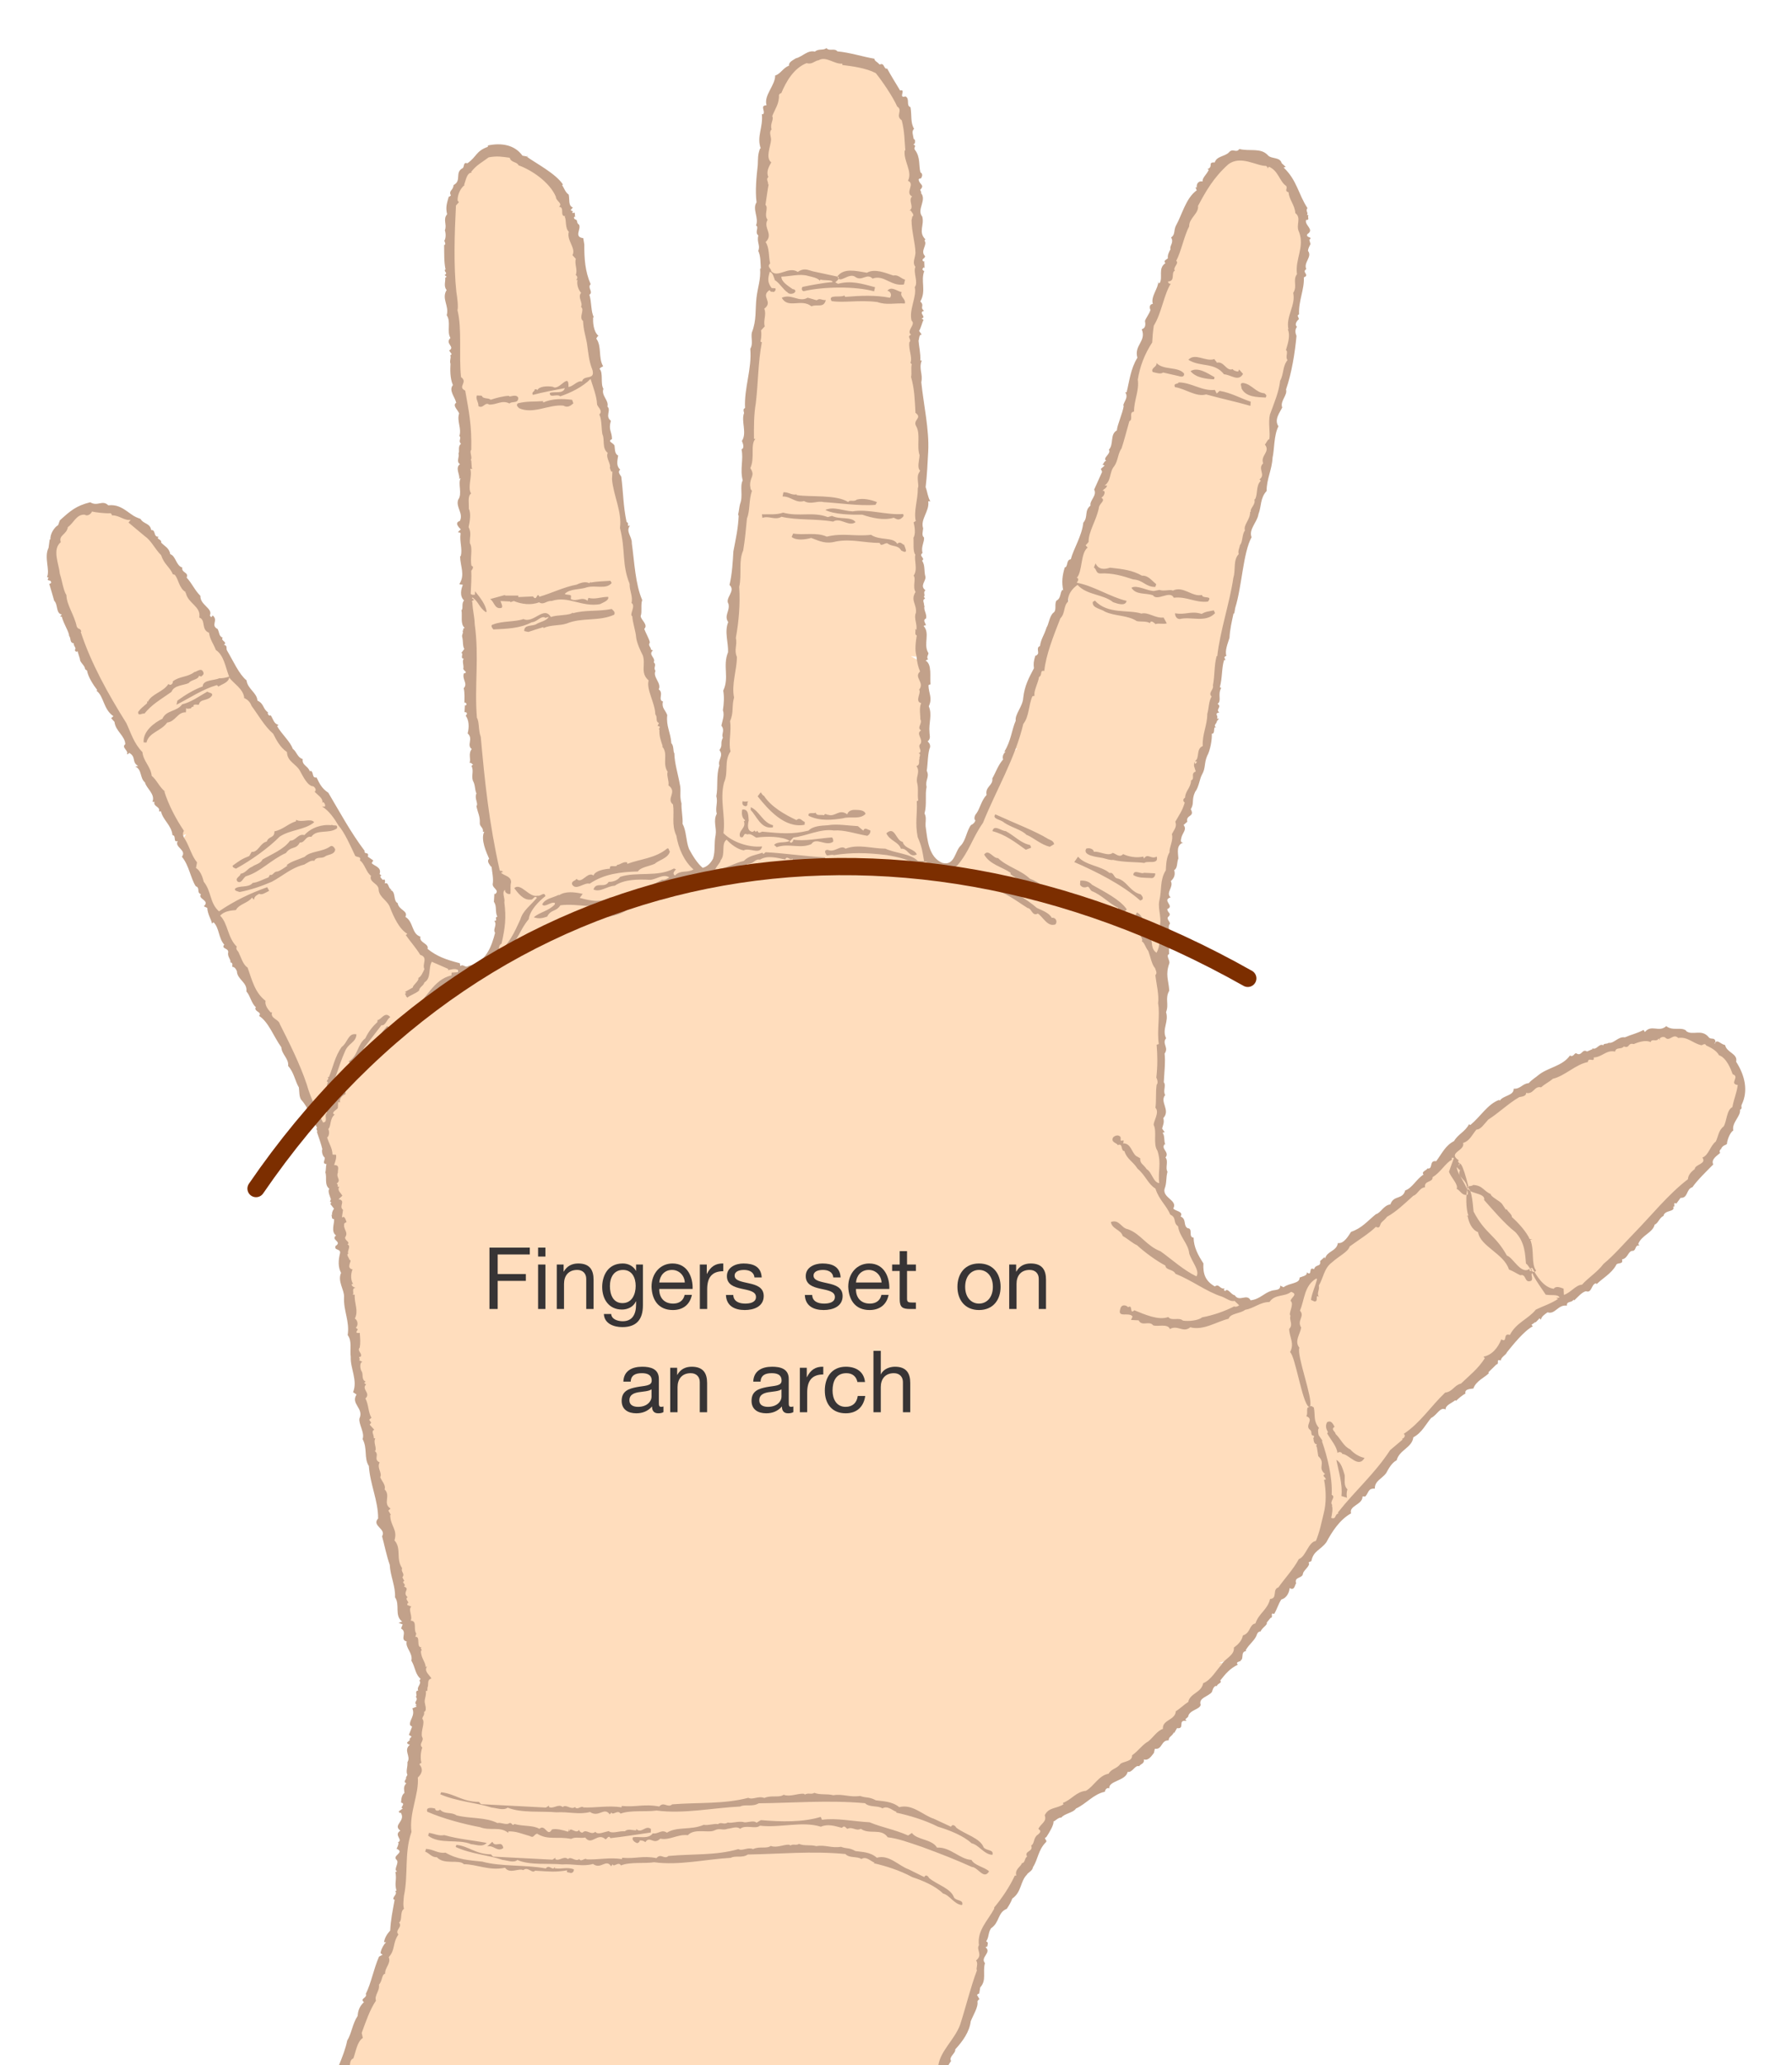 <?xml version="1.0" encoding="UTF-8"?>
<!DOCTYPE svg PUBLIC "-//W3C//DTD SVG 1.1//EN" "http://www.w3.org/Graphics/SVG/1.1/DTD/svg11.dtd">
<!-- Creator: CorelDRAW 2017 -->
<svg xmlns="http://www.w3.org/2000/svg" xml:space="preserve" width="868px" height="1000px" version="1.1" style="shape-rendering:geometricPrecision; text-rendering:geometricPrecision; image-rendering:optimizeQuality; fill-rule:evenodd; clip-rule:evenodd"
viewBox="0 0 222540 256400"
 xmlns:xlink="http://www.w3.org/1999/xlink">
 <defs>
  <style type="text/css">
   <![CDATA[
    .str0 {stroke:#7C2E00;stroke-width:2140;stroke-linecap:round;stroke-linejoin:round}
    .fil0 {fill:none}
    .fil2 {fill:#C2A18A}
    .fil1 {fill:#FFDDBD}
    .fil3 {fill:#373435;fill-rule:nonzero}
   ]]>
  </style>
 </defs>
 <g id="Layer_x0020_1">
  <g id="_2202536654064">
   <rect class="fil0" width="222540" height="256400"/>
   <path id="hand_x0020_background" class="fil1" d="M122130 242120c-30,-20 -60,-40 -80,-60l-140 -960 190 -300c310,-480 230,-1050 600,-1620l50 -80 80 -50c920,-620 690,-1840 1910,-2410 200,-310 450,-720 550,-1050l40 -150 130 -80c990,-690 870,-2000 1710,-2870 200,-280 650,-560 660,-670l0 -120 70 -100c680,-1030 610,-2030 1550,-3050 -150,-320 -200,-610 200,-810 240,-380 780,-1270 740,-1540l-70 -530 390 50c350,-180 510,-430 910,-480 500,-450 1470,-660 1610,-920l70 -120 140 -60c1240,-540 2040,-1660 3420,-2040 100,-240 300,-420 520,-500 380,-880 2090,-1000 2230,-1690l90 -430 420 90c190,30 580,-710 1170,-750 130,-100 270,-150 330,-260l-220 -800 780 270c240,80 550,-350 720,-580l180 -820 400 60c470,70 480,-840 1290,-1020 140,-350 440,-410 630,-800l930 -1900 -60 1170c10,0 10,0 20,0 90,-400 60,-810 520,-910l340 -310c250,-820 1290,-1090 1490,-1290 -250,-1090 1010,-1270 1480,-1770 150,-410 330,-890 760,-970 40,-40 80,-70 130,-100l-80 -70 260 -330c580,-750 1090,-1360 1850,-1830l-1740 -100 2520 -650c160,-350 -10,-940 520,-1170 360,-610 1190,-1310 1360,-1920 100,-270 300,-470 550,-560 170,-280 430,-420 600,-620l-70 -110 750 -950c30,-340 140,-590 470,-590 250,-510 440,-1040 750,-1530l90 -140 160 -50c430,-120 690,-600 710,-1030l40 -700 610 350c10,0 20,10 30,10 40,-80 60,-180 100,-280 -180,-920 760,-970 890,-1210l0 -40 10 -40c110,-430 590,-790 720,-1030l-340 -380 710 -310c320,-1260 1160,-1330 1870,-2270 720,-1350 1640,-2740 2960,-3570 -10,-1010 1470,-1260 1460,-1870l-20 -470 600 30c320,-440 340,-870 980,-960 180,-860 990,-1090 1440,-1730 350,-620 700,-1280 1310,-1660 440,-1250 1880,-1630 2000,-2610l30 -230 200 -110c960,-500 1410,-1530 2090,-2310l70 -70 90 -40c530,-240 960,-1150 1650,-1170 270,-430 880,-640 1220,-960l330 -290 80 100c210,-190 450,-390 690,-530 30,-580 620,-700 1130,-790 370,-800 1060,-1060 1640,-1540l-80 -80 1380 -1360c50,-370 170,-590 490,-600 200,-310 530,-440 630,-650l20 -80 60 -70c720,-890 1840,-2300 2880,-3050l-140 -160 970 -690 40 0 650 -700 70 90c180,-200 410,-350 670,-530l170 -130 220 70c510,170 930,-730 1870,-850 150,-370 580,-320 810,-490l280 -600 230 250c380,-390 790,-800 1310,-940l140 -40 140 50c10,10 30,20 40,20 260,-190 270,-960 1030,-1030l40 0c700,-640 1580,-1130 2060,-1960 140,-400 430,-410 720,-490l-140 -430 490 -80c500,-90 550,-1020 1340,-1070 130,-200 190,-410 340,-550l0 0c430,-1160 1860,-1600 2030,-2370l50 -240 240 -70c160,-60 430,-640 860,-950 210,-600 780,-580 1150,-770l-350 -800 530 160c60,-210 190,-370 470,-340l490 -660 230 20c510,20 360,-910 1170,-1250 630,-890 1570,-1790 2360,-2580 -120,-610 380,-1050 830,-1440l-40 0 80 -160c30,-180 110,-360 240,-480 200,-390 370,-440 680,-600 100,-520 350,-1200 740,-1610 -30,-1020 950,-1830 860,-2320l-50 -340 240 -100c-10,-130 -20,-230 60,-430 810,-1650 300,-3450 -660,-4920l-90 -150 40 -180c120,-570 -940,-790 -1300,-1640 -220,-100 -390,-240 -560,-310l-260 600 -460 -500c-150,-170 -160,-350 -90,-520 -250,-30 -440,10 -670,-320 -710,-870 -1760,70 -2760,-710l-150 -120c-470,-130 -1260,100 -1990,-280 -950,590 -1770,-200 -2340,480l-400 480 -270 -460c-650,300 -1300,470 -1970,760l-110 50 -130 -20c-590,-90 -1080,680 -1830,690 -90,40 -170,60 -260,70l170 620 -900 -440c-210,30 -470,480 -960,490l-900 390 -200 -130c0,0 -10,0 -20,-10 -340,210 -480,620 -1080,360 -200,180 -370,330 -630,300 -1060,1240 -2650,1310 -3800,2270 -390,340 -780,550 -1160,950l-120 130 -170 10c-540,30 -810,540 -1510,660 -260,810 -1420,830 -1760,1320l-310 450 -240 -270c-1160,590 -2180,2110 -3170,2940l-230 190 -70 -40c-520,690 -1240,1040 -1620,1710l-70 120 -110 50c-970,510 -1450,1530 -2080,2380l-150 200 -260 -30c-20,-10 -60,-10 -100,-10 -170,320 -100,910 -730,930 -80,60 -160,100 -230,150l230 250 -440 280c-820,510 -1260,1500 -2160,1930 -440,1160 -1480,680 -1780,1550l-80 250 -270 30c-650,100 -960,940 -1660,1180 -1020,860 -1720,1680 -3000,2160 -390,590 -870,1350 -1590,1470 -340,890 -1350,970 -1500,1590l-300 1270 -300 -700c-90,600 -700,510 -780,780l-150 490 -350 -170c-120,330 -260,600 -580,540 -190,170 -470,260 -730,360 -210,850 -1530,770 -2120,1230l-210 170 -200 -100c-270,330 -830,310 -1230,450 -1010,310 -1420,1060 -2680,1190l-290 30 -130 -260c-230,-420 -1150,430 -1850,-440 -300,-100 -460,-340 -650,-510l-200 360 -630 -690c-150,-70 -260,-200 -450,-300 -10,0 -20,10 -20,10l-230 170 -250 -140c-1280,-730 -1690,-1720 -1640,-3120 -600,-940 -1100,-1870 -1210,-2980 -410,-220 -300,-760 -370,-1080l-40 0 -80 -40c-820,-410 -410,-1260 -850,-1430l-470 -180 250 -440c0,0 0,0 0,-10 -220,-140 -640,-170 -890,-540l-150 -220 130 -240c310,-540 -1420,-930 -1140,-2280l10 -40 10 -30c240,-610 180,-1290 320,-1950 -230,-560 70,-1310 -120,-1520l-250 -280 240 -290c220,-260 -710,-810 -180,-1540 -60,-390 -70,-800 -200,-990l-370 -510 270 -70 -80 -120 50 -190c100,-380 270,-680 160,-1080l-70 -230 170 -180c640,-690 -510,-1640 50,-2620 -150,-510 90,-1070 0,-1240l-120 -130 10 -180c60,-1080 240,-2430 100,-3490l-20 -170 110 -140c330,-450 -370,-960 40,-1700 -420,-1140 390,-2080 70,-3040l-40 -150 50 -150c350,-890 -170,-1550 370,-2610 -120,-1370 -500,-1940 30,-3420 -10,-300 -440,-910 -60,-1270l-50 -2300 160 -80c-70,-360 -280,-690 -40,-1210l0 -10c-170,-360 -470,-740 -40,-1110 -130,-170 -210,-270 -250,-580l-30 -340 300 -120c-20,-30 -40,-60 -50,-80 -280,-470 -290,-850 20,-1130 -200,-640 440,-1310 260,-1630l-170 -310 260 -230c310,-280 400,-530 290,-930l-90 -340 310 -160c100,-60 190,-790 270,-1120 -40,-730 -150,-1510 350,-2000 -20,-210 20,-450 60,-670l0 -50 20 -60c120,-350 530,-780 320,-1060l-240 -320 570 -520c-50,-590 360,-620 620,-960 0,-50 -70,-160 -100,-210l-120 -220 130 -220c330,-530 150,-1320 530,-2110l20 -40 30 -40c420,-530 460,-1480 810,-2080 380,-670 290,-1510 620,-2280l10 -20 10 -20c300,-540 580,-1900 530,-2510l-50 -500 340 20c30,-110 40,-260 80,-390 -60,-210 60,-380 170,-570l-80 -70 -300 -20 410 -430 -370 -2250 240 450 450 -330c130,-100 30,-830 180,-1440l-150 -80 90 -330c320,-1100 180,-2320 530,-3390l20 -60 -270 -620 450 20c-40,-670 260,-1420 450,-2040 60,-1040 290,-2020 510,-3040l80 -360 80 10 60 -340 0 -30c780,-2530 860,-6450 1980,-8690 -300,-1140 750,-1920 880,-2860l10 -50 20 -40c430,-1090 180,-1930 1000,-2920 30,-1400 660,-2620 730,-4000l10 -40 10 -40c290,-1240 110,-2550 650,-3760 -430,-860 100,-1630 500,-2400 -190,-900 650,-1660 520,-2060l-50 -140 50 -140c700,-2000 1070,-4320 1280,-6430 -150,-390 -180,-810 -20,-1170 -170,-370 0,-790 270,-1110 -90,-270 -170,-510 60,-710 10,-1530 690,-2920 600,-4320l-20 -320 250 -100c-130,-290 -210,-540 20,-790 -140,-820 640,-1490 360,-1840l-100 -130 10 -160c20,-380 150,-570 280,-860l-170 -600c-230,-180 -350,-420 -120,-830l60 -90 90 -60c30,-20 100,-50 120,-90 -40,-320 -700,-670 -480,-1420l20 -70 -210 -10 340 -590c-70,-280 -150,-430 -70,-660 -990,-1620 -1280,-3350 -2760,-4740l-560 -530 260 -70 -20 -10 -30 -120c-110,-420 -1130,-270 -1600,-790 -650,-730 -2060,-450 -3090,-610 -520,460 -860,-90 -1150,260l-20 20 -20 20c-440,400 -1470,570 -1590,1010l-90 340 -350 -20c-20,0 -50,0 -80,0 -20,110 -50,210 -80,300l10 10 -190 370c-90,200 -750,1060 -730,1180l90 610 -600 -120c-190,-30 -240,70 -200,240l100 550 -20 -10 10 40 -280 200c-1230,890 -1730,2970 -2450,4240 -240,490 -90,980 -460,1390 170,610 -240,1080 -200,1200l70 190 -100 170c-110,200 -320,590 -270,820l50 240 -190 160c-30,40 -70,70 -120,100l270 220 -490 320c-720,470 -70,1580 -620,2370l-140 200 -60 0c-230,690 -740,1520 -580,1990l170 510 -530 60c10,60 30,130 40,160l60 140 -30 140c-130,500 -500,890 -660,1290 70,460 20,920 -320,1200 350,1440 -990,1970 -640,3220l50 190 -110 160c-800,1260 -920,2750 -1280,4160l-30 90c120,450 -80,770 -260,1180l-50 320c-140,970 -810,2240 -860,3060l-10 240 -220 120c-520,280 -240,1330 -700,2070 100,460 -290,730 -470,1030l610 460 -770 210 210 240 -550 490 110 250 -80 170c-300,690 -600,1370 -910,2050 280,850 -580,1560 -500,1870l60 270 -220 170c-560,450 -190,1210 -750,1970 -210,1690 -1140,2920 -1540,4470l-70 300 -320 20c-140,180 -70,680 -420,910 -250,850 -300,1540 -130,2450l310 1550 -690 -760c-70,280 -180,620 -550,860 -130,420 180,1130 -490,1580 -340,410 -390,1150 -680,1640 -240,750 -670,1410 -780,2190l-40 280 -230 60c-20,280 200,680 -200,960 -70,80 -130,130 -190,180 -120,430 -140,640 -90,1170l10 120 -60 120c-630,1190 -1130,2130 -1280,3500 -50,910 -1020,2250 -940,2730l20 130 -50 120c-500,1120 -580,2160 -1100,3270l910 50 -1230 730c-80,50 -180,270 -160,350l160 270 -210 230c-550,650 -820,1450 -1220,2180 40,960 -880,1140 -740,1880l40 220 -160 170c-570,590 -720,1550 -1200,2230l-30 40 -40 30c-40,40 -90,160 -100,240l180 140 -90 290c-110,370 -350,630 -680,800 -510,760 -520,1770 -1260,2530 -750,670 -740,2790 -2700,2240l-30 -10 -20 -10c-1860,-760 -2060,-2910 -2300,-4610 -100,-490 80,-1370 -120,-1700l-90 -160 50 -180c300,-1030 20,-2140 230,-3180 -130,-770 330,-1300 80,-1810l-70 -120 30 -140c130,-830 90,-2200 410,-2970 -10,-150 -70,-180 -200,-320l-330 -370 400 -280c180,-130 60,-510 50,-740 -90,-1000 330,-2190 -60,-3080l-80 -190 90 -170c400,-840 -50,-1540 -80,-2420l-10 -200 150 -140c30,-20 70,-50 110,-70 -10,-750 70,-2030 -390,-2290l-1610 -910 1610 110c20,-130 70,-270 110,-420 -570,-1110 160,-2470 -460,-3160l-290 -320 320 -290c10,-10 20,-20 30,-20 -110,-320 -170,-620 160,-860 -20,-280 -190,-570 -240,-910l-240 -10 210 -500c-10,-290 -160,-610 -20,-870l-250 -430 300 -90c-10,-130 -10,-250 10,-360 -520,-670 140,-1290 140,-1640 -150,-580 -70,-1410 -360,-1870l-220 -350 210 -140c-170,-300 -300,-550 -50,-850 -100,-660 220,-1120 240,-1570 -310,-390 -160,-810 -130,-1280 -360,-1310 810,-2270 640,-3340l-80 -530 110 0c-110,-380 -180,-760 -320,-1150l-40 -100 10 -100c180,-1450 240,-2940 320,-4400 150,-2780 -570,-5750 -860,-8520l0 -70 10 -70c180,-800 -190,-1370 -80,-2200l-70 0 20 -440c50,-810 -160,-1590 -220,-2400l0 -90 30 -100c80,-190 90,-470 200,-690l-240 -340 130 -240c180,-320 270,-680 400,-1010l-760 -570 750 -140c-100,-250 -160,-480 -40,-670 -50,-170 20,-330 0,-590 -10,-40 -90,-120 -110,-140l-250 -240 170 -290c600,-1070 60,-2220 360,-3420 -20,-20 -40,-50 -60,-70l-290 -330 280 -230c40,-90 90,-160 150,-220l-10 -180c-400,-440 -230,-650 20,-930 -430,-740 230,-1530 100,-1700l-170 -230 80 -150c-740,-970 -40,-1740 -240,-2670 -770,-1080 450,-2240 -120,-2870l-700 -780 460 20 180 -190c30,-30 80,-80 110,-120 -190,-300 -380,-340 -420,-860l-40 -500 350 20c30,-20 70,-40 100,-50l-140 -80 -40 -180c-210,-870 -20,-1800 -560,-2570 -190,-220 -220,-410 -180,-630l-520 -200 550 -500 -90 -30 -40 -250c-60,-450 -260,-980 -40,-1380 -320,-740 -230,-1550 -330,-2350 -430,-320 -310,-920 -360,-1140 -230,20 -460,-30 -610,-230 -130,-180 -130,-330 -110,-470l-10 0 -170 -290c-490,-830 -1030,-1660 -1490,-2510 -260,-60 -360,-330 -510,-530l-270 140 -220 -250c-240,-260 -500,-370 -660,-630 -1430,-270 -2840,-730 -4290,-860l-170 -20 -120 -130c-150,-170 -630,70 -1090,-180 -410,150 -850,40 -1090,250l-170 150 -220 -50c-650,-160 -1400,600 -2120,810 -180,110 -590,360 -580,450l60 370 -360 110c-510,160 -830,770 -1430,1090 -170,1180 -1340,2380 -1070,3280l160 530 -550 30c-10,0 -10,0 -10,0 50,290 200,530 -60,920l-80 120c-10,1300 -590,2590 -180,3740l220 620 -410 -20c-160,550 -120,1040 -160,1670 -160,1420 -340,3090 -150,4500l20 170 -90 140c-360,530 260,1550 60,2500 240,390 -60,930 50,1010l240 180 -70 280c-170,670 250,1080 30,1790 280,680 230,1460 290,2180l30 490 -110 0c-10,1140 -330,2060 -460,3230 -180,1570 0,2850 -590,4390 -110,680 190,1290 -170,1980 170,2490 -780,4810 -660,7250l20 350 -180 50c10,50 20,90 30,110l40 140 -60 140c-360,910 400,2180 -190,3350 140,400 220,890 -60,1200 180,1180 -210,2350 90,3540l50 160 -80 140c-300,590 60,1910 -300,2880 -90,370 -120,750 -200,1130l60 140 -10 100c-80,1540 -370,2930 -660,4440 -70,1320 -150,2680 -440,3980 690,900 -450,1910 -240,2230l40 60 20 80c220,890 -470,1570 -90,2120l130 190 -90 220c-440,1060 70,2480 10,3610l0 70 -30 70c-630,1530 170,3010 -550,4660 110,780 70,1560 -50,2340 200,650 -20,1230 -170,1850 400,670 20,1210 110,1380l100 200 -100 200c-260,520 -20,790 -300,1340 410,800 -260,1340 -110,1800l40 130 -40 130c-390,1170 -140,2450 -350,3660 180,750 -150,1480 30,2070l60 180 -90 170c-370,650 30,1670 -90,2480 -220,1020 -30,1960 -340,2990l-10 30 -20 30c-320,650 -850,1190 -1550,1380l-220 60 -180 -140c-760,-640 -1350,-1620 -1810,-2490l-10 -20 -10 -20c-350,-900 -340,-2320 -770,-3030l-70 -120 10 -130c50,-820 -160,-1640 -130,-2460 -230,-900 -10,-1620 -210,-2430 -220,-1240 -630,-2470 -680,-3740 -150,-360 -90,-910 -220,-1020l-140 -120 -10 -180c-90,-1290 -650,-2140 -520,-3490 -250,-590 -640,-830 -570,-1510 -490,-420 -10,-1190 -290,-1390l-310 -210 170 -340c210,-410 -720,-1170 -500,-2040 -140,-310 -10,-460 -20,-790l-250 -220 140 -300c60,-120 -450,-540 -340,-1070l-70 -30 20 -310c-100,-340 -390,-480 -160,-940 -120,-430 -500,-1060 -640,-1470l-100 -270 240 -220c10,-220 -630,-740 -610,-1270l10 -70 20 -70c160,-400 -10,-1170 130,-1790 -860,-2090 -950,-4790 -1260,-7010l0 -40 0 -50c30,-660 -590,-1200 -400,-1930 -50,-80 -70,-200 -70,-330l-120 -60 -50 -210c-400,-1850 -420,-3700 -660,-5560 -190,-330 -390,-690 -270,-1020 -310,-470 -260,-990 -160,-1560 -340,-330 -360,-830 -410,-1300 -220,-260 -1000,-690 -340,-1180 -80,-760 -380,-940 -170,-1890 -580,-660 -90,-1450 -240,-1600l-200 -180 70 -250c130,-470 -740,-1110 -540,-2050 -280,-720 -80,-1970 -310,-2190l-250 -230 170 -300c70,-130 160,-220 260,-300 -380,-1040 -100,-2250 -650,-3000l-230 -310 260 -230c10,-10 20,-30 20,-40 -460,-640 -550,-1590 -520,-2330l10 -90c-290,-830 -190,-1740 -450,-2580l-100 -320 260 -160c-40,-320 -300,-640 -90,-1010 -630,-1580 -720,-3130 -720,-4820l-80 -460c-1110,-320 -490,-1430 -500,-1770 -190,-150 -220,-300 -290,-530 -330,-140 -500,-530 -380,-840 -130,-80 -200,-200 -230,-330l-450 -260 320 -380c-290,-380 -220,-940 -290,-1420 -400,-340 -490,-750 -780,-1180l-210 -310 80 -70c-960,-1150 -2960,-2190 -4130,-3030l-560 -90 -100 -150c-830,-1160 -2200,-1360 -3520,-1160l-10 130 -270 90c-1280,450 -1400,1270 -2450,2000l-190 130 -90 -40c-40,150 -50,290 -230,450l-40 40 -50 30c-710,360 50,1320 -950,1990 -70,380 -270,420 -390,720 0,30 30,90 40,110l160 300 -250 220c-70,60 -130,110 -200,160 -180,610 -310,1050 -140,1740l50 220 -140 160c-340,410 30,1060 -160,1730 110,400 110,930 -50,1320 80,280 100,590 -60,770 10,890 -10,1830 170,2690l130 560 -50 -10c0,50 0,100 -10,140l330 250 -440 390c-20,350 -110,800 70,1000l220 250 -170 270c-480,800 290,1730 100,2840 500,930 0,2030 370,2670l180 290 -240 230c-310,320 550,780 110,1330l320 450 -280 240c10,290 -120,530 -40,760l20 80 0 90c-40,780 -60,1700 260,2430l110 250 -170 200c-300,360 400,1350 500,1840l60 300 -210 130c90,210 450,580 510,900l30 110 -40 110c-240,740 280,1590 90,2540 160,260 10,470 30,760l400 360 -440 320c-160,110 -20,530 -130,890 50,370 -100,760 -40,890l570 330 -520 400c-200,150 -60,570 30,970l510 30 -340 620c-300,510 310,1730 -300,2660 -180,720 780,1520 200,2630l-80 160 -160 50c80,120 240,290 300,350l290 330 -260 230c40,80 50,190 50,310 -140,970 250,1830 20,2840l-60 240c90,1030 470,1860 90,2850 30,20 70,50 110,100l190 200 -100 250c-180,440 -340,1080 50,1450l340 330 -350 310c-120,110 40,640 -160,1010 30,550 -60,1500 230,1730l1060 850 -1100 -60 -20 350 -60 0c-30,80 -70,150 -50,210 90,330 90,1180 210,1360l170 260 -380 510c0,90 0,180 -10,270l860 40 -740 660c-50,160 80,530 60,870 380,390 410,780 0,1000 10,490 490,1000 60,1620 80,430 80,940 60,1390 200,210 390,460 200,730 -40,90 -90,160 -160,220l-10 190c360,280 340,500 210,760 330,610 350,1400 200,2080 580,720 10,1520 280,1710l380 270 -290 360c-230,290 -100,730 -120,1170 50,40 100,70 160,110l520 300 -420 370c160,610 -80,1020 70,1540 320,580 210,1070 430,1590l80 180 -80 180c-180,360 280,930 70,1450 180,750 430,1220 390,2070 -10,100 250,280 350,630l460 20 -310 600c-370,720 320,2270 620,2970l130 290 -220 190c30,60 90,150 150,240l240 10 40 380c0,60 10,120 10,180l150 320 -100 0c80,580 180,1160 90,1750 70,260 1010,790 180,1500l-30 540c380,640 100,1250 370,1780l270 540 -390 50c0,130 -30,240 -80,330 80,490 -190,900 -110,1010l120 160 -50 200c-510,1970 -1330,3930 -3520,4400 -420,270 -600,80 -960,-20l-540 480 -160 -830c-1470,-390 -2680,-820 -3900,-1790l-240 -190 100 -290c-110,-250 -870,-460 -930,-1110 -1000,-550 -860,-1920 -1630,-2360l-360 -200 180 -370c10,-20 30,-60 30,-80 -70,-220 -770,-460 -980,-1170 -540,-460 -370,-1390 -620,-1460l-730 -220 330 -300c-50,-90 -80,-190 -130,-280l-770 340 240 -810 -110 -130c-180,-190 -370,-470 -410,-710l-180 -140 100 -300c170,-450 -570,-570 -880,-920l-210 -240 150 -260 -610 -430 70 -230c-250,-100 -420,-240 -410,-540 -1650,-2220 -2970,-4650 -4380,-7030 -740,-520 -1030,-1010 -1400,-1750 -380,-40 -470,-340 -560,-630l-230 210 -200 -650c-160,-520 -860,-640 -910,-1370 -590,-330 -600,-880 -1050,-1220l-110 -80 -50 -130c-270,-800 -1420,-1880 -1910,-2730l-150 -280c-220,-220 -330,-530 -490,-830 -300,-60 -530,-350 -570,-640 -450,-450 -500,-1000 -1040,-1250l-240 -110 -10 -270c-30,-680 -1100,-1260 -1320,-2300 -970,-880 -1730,-2590 -2390,-3710 -140,-220 -100,-330 -120,-510 0,0 0,0 0,0l-1070 -240 760 -450c-110,-130 -220,-270 -250,-420 -300,-260 -290,-590 -450,-960 -530,-330 -530,-680 -480,-990l-490 650 70 -1280c-110,-110 -170,-240 -160,-420l10 -90 30 -70c160,-350 -1120,-980 -1210,-2050 -630,-680 -990,-1480 -1610,-2160l-180 -210 110 -260c0,-10 10,-20 10,-40 -210,-260 -560,-330 -600,-760 -670,-420 -820,-1400 -1170,-1500l-260 -80 -40 -270c-100,-590 -660,-820 -1040,-1230l-150 -180 30 -130c-120,-110 -260,-220 -350,-340 -280,-150 -300,-470 -440,-750l-360 30 -60 -410c-80,-520 -790,-530 -1190,-1080 -700,-270 -1010,-510 -1650,-960 -630,-450 -1200,-760 -2010,-660l-210 30 -150 -150c-460,-460 -1070,230 -2000,-220 -1500,390 -2200,1000 -3340,2020l-230 660 -150 80c-380,200 -760,930 -730,1360l30 500 -180 -10 -90 710 -40 60c-430,890 60,2050 -40,3050l90 10 -20 460c130,60 230,150 290,320 140,260 70,480 -100,640 170,560 330,1130 490,1690 370,490 370,1450 630,1490l900 150 -540 480c210,730 770,1610 890,2290 160,250 120,460 190,640l420 20 -20 430c-10,110 90,230 160,380l130 -70 480 1580 0 70c10,190 480,520 600,1000l240 180 30 170c120,710 750,1660 1190,2230l240 320 -40 30c680,840 730,2140 1700,2790l470 310 -370 330 220 240 10 140c100,1000 1300,1580 1340,2810l10 220 -140 100c60,100 130,190 200,290l160 80c1090,570 580,1320 1150,1640l1030 580 -710 140c260,500 240,1080 600,1370l120 100 30 160c120,620 1040,1170 1020,2070l330 20 -190 550c170,210 470,320 580,600l180 10 70 340c180,940 1130,1520 1370,2690 210,130 250,360 300,600l1020 -380 -680 1080c0,10 -20,40 -20,50 10,230 1040,790 680,1640 760,1070 880,2310 1500,3340 520,240 350,570 490,930l590 200 -340 420c260,320 820,620 640,1120l170 80 20 260c30,460 220,850 380,1240l270 260c840,830 680,2050 1350,2800l250 270 -160 190c330,220 640,380 490,960 10,260 210,480 290,770 160,120 220,320 230,540 260,140 420,400 550,690l30 80 0 80c30,790 1230,1180 1190,2380 400,560 610,1440 1030,1780l400 320 -240 210c210,190 570,360 500,740 1100,910 1740,2620 2560,3770l80 110 0 120c40,720 880,1250 860,2190 680,850 740,1730 1260,2610l50 80 10 90c30,300 40,1020 190,1280 980,1110 1270,2340 2010,3540l240 380 -190 110c40,100 50,200 30,300 220,650 470,1330 620,1990l40 170 -60 100c-40,140 50,460 170,560l100 80 40 130c60,220 10,350 -30,490l410 20 -160 530c-90,270 -50,590 -110,900 130,550 -50,1440 300,1690l450 310 -360 290c-30,180 220,770 280,960l10 50 710 40 -670 590 450 580 -200 270c-60,80 -170,260 -160,350l120 270 100 10 40 310 20 40 -20 0 0 20c50,430 -310,1450 60,1710l480 330 -440 350c260,370 630,680 190,1110 300,160 550,300 440,870 -170,690 -260,1490 90,2130l110 200 -100 200c-380,800 460,1920 410,2820 -80,1610 660,2920 470,4600 550,850 220,1840 360,2770l0 40 0 40c-70,1420 820,2670 380,4180l500 330 -230 360c-540,840 1040,1420 420,2870 -60,590 650,1480 430,2390 510,1110 170,2360 690,3150l60 100 0 110c140,2230 1170,4300 1150,6550l-10 160 -110 120c-410,460 1130,880 640,1970 300,1100 510,2260 890,3340l20 50 10 60c90,1360 690,2580 660,3960 560,960 0,2250 710,2780l660 490 -350 120 -170 450c450,440 120,910 190,1310 20,10 60,20 80,20l440 110 -120 430c-130,470 730,1200 610,2190 300,610 450,1390 830,1870 300,170 330,430 210,690 160,450 -260,800 -260,1020l300 570 -500 50c20,120 30,240 20,350 120,270 40,450 -90,740 0,0 0,0 0,0l880 810 -750 -40 -450 200c120,730 -330,1250 -380,1600l350 270 -380 980 460 260 -370 450 120 130 -320 290 290 320 -330 290c-530,480 310,1080 -140,1960 -10,400 -150,1060 -50,1250l120 210 -220 380c0,110 -50,210 -100,310l420 160 -420 470c-260,290 -170,500 -130,870l30 260 -220 150c-110,80 -170,320 -190,540 230,140 250,350 190,590l800 40 -1060 790c560,1010 -340,1450 -370,1870 10,40 110,120 140,140l520 380 -550 340c-20,20 -100,60 -110,90 0,260 500,790 80,1190 -10,140 -50,290 -100,430 150,130 260,300 250,530 -20,420 -310,540 -470,740 440,490 60,960 -10,1340l150 70 -20 290c-10,150 -60,260 -140,340 60,690 -110,1270 90,1960l160 590 -240 -20c-50,150 -140,270 -210,380l110 60 -50 310c-220,1260 -470,2460 -540,3750l-10 150 -100 120c-220,240 -390,470 -520,740l750 40 -780 710c-160,150 -400,540 -490,840l580 440 -910 490c-590,1410 -870,2970 -1510,4340 70,350 -130,530 -340,730l310 250 -380 350c-420,370 -610,840 -640,1400l-10 110 -60 100c-600,920 -700,2050 -1250,2990 -180,850 -620,2080 -940,2890l74710 0c100,-200 210,-400 330,-570 -140,-660 590,-1160 570,-1350l-20 -190 130 -150c820,-880 1670,-2000 1810,-3230l10 -50 20 -60c200,-510 910,-1730 810,-2240l-50 -240 150 -130c10,-20 30,-40 40,-50l-320 -530 270 -240c60,-70 120,-120 170,-170l110 -640 80 -100c600,-660 280,-1710 450,-2630 -450,-740 360,-1370 350,-1640 -10,-20 -50,-50 -70,-70zm28620 -154280l10 -220 -200 -120 190 340z"/>
   <path id="hand_x0020_outline" class="fil2" d="M117810 108020c-180,20 -480,40 -670,80 -1240,280 -2320,-2300 -2760,-410 -1260,-940 -2810,-1280 -4280,-1530 -2600,-310 -4340,-320 -6540,10 -260,-110 -610,50 -870,40 -250,-280 -400,-720 120,-690 850,390 1610,-700 2190,-150 1600,-610 3220,-10 4960,0 1280,590 3110,600 4020,1520l780 40c-200,-1150 -250,-1760 -800,-3010 -340,-1760 -30,-2790 -110,-4450l180 -80c-130,-880 70,-1390 -150,-2270 -130,-790 420,-1290 -70,-2010 540,-150 210,-690 400,-940 -170,-10 290,-590 -140,-620 630,-310 -220,-790 240,-1200 380,-590 -630,-1260 80,-1660 -590,-370 220,-850 -100,-1400 30,-430 -180,-1400 110,-1990 -860,-220 70,-1310 -260,-1670 740,-920 -710,-1520 120,-2260 -240,-540 -400,-1250 -450,-1940 -230,-710 -80,-1840 40,-2530 -340,-110 -50,-610 -220,-800 90,10 90,100 170,100 130,-690 -350,-1500 -60,-2100 140,-1120 -710,-1510 -40,-2610 -400,-630 90,-1650 -240,-2020 560,-760 20,-2000 220,-2600 -330,-370 -190,-1410 -240,-2110 290,-420 160,-1380 20,-1910l270 -160c-290,-1150 260,-2610 250,-4090 200,-340 -190,-1230 100,-1820l190 -340c-410,-370 -110,-1230 -70,-1920 -380,-1160 140,-2610 -420,-3600 -480,-810 830,-1000 -90,-1660 -90,-1660 -110,-2880 -550,-4470 110,-350 -30,-1050 80,-1570l-160 -180c290,-600 -260,-1670 -130,-2540 360,-330 -400,-710 220,-940 -670,-470 640,-1280 60,-1740 -370,-1330 680,-3020 390,-4170 470,-580 -220,-1840 80,-2520 -410,-540 -30,-1050 10,-1740 -30,-1220 -480,-2640 -490,-4040l110 -520 90 10c100,-260 -230,-540 -310,-710l-170 -10c710,-310 -200,-1230 350,-1730 -940,-480 430,-1540 -510,-1940 590,-1190 -570,-2390 -410,-3770l80 0c-110,-1220 -80,-2330 -450,-3750 -840,-560 200,-1230 -560,-1700 -550,-1250 -1900,-3210 -2660,-4150 -1190,-630 -2940,-860 -4160,-1010l10 -170c-960,120 -2040,-980 -2940,-420 -520,60 -810,570 -1500,360 -1600,620 -2560,2310 -3160,3760 -80,-90 -180,80 -270,160 30,1130 -430,1630 -840,2660 240,440 -310,940 -80,1650 -370,330 -50,870 -70,1300 -40,780 -730,2230 30,2790 -290,510 -670,1190 -360,1810 -360,330 60,620 -50,960l90 -80c-120,600 -260,1640 -400,2590 420,370 -230,1210 260,1850 -580,1010 780,1780 -240,2770 490,730 350,1760 560,2650 -450,410 140,620 130,960 820,920 2120,-670 3300,90 730,-490 1150,-290 1840,-80l3210 690c160,270 -210,510 -390,680l340 190c1590,-440 2960,-20 4600,420l-120 510c-2400,-650 -6260,-590 -8730,-20 -260,-10 -330,-360 -150,-530 970,-210 2840,-550 3710,-590 110,-340 -1310,-160 -1480,-340l-90 170c-250,-360 -1020,-490 -1450,-600 -1030,-310 -2190,60 -3320,90 -30,610 730,1080 1400,1550 90,10 350,20 330,280 -100,350 -800,400 -960,130 -510,-290 -1070,-1280 -1660,-1570l80 0c-160,-270 -210,-880 -640,-990 -220,770 -330,1290 240,2020l440 20c160,180 -120,600 -370,420 -180,80 -260,-100 -340,-190 -1180,810 530,1420 -650,2310 310,720 -160,1480 60,2190l-460 500c70,350 40,960 -70,1390l170 90c-490,2590 -440,4950 -750,7550 -250,1470 -240,2950 -230,4430l170 10c-650,750 -30,2350 -620,3630 640,990 -60,1040 -30,2170 70,270 -20,440 230,630 -420,1280 -210,2430 -620,3450 -170,1650 -210,2430 -470,3990 -590,1270 -150,2950 -490,4500 140,2190 -60,4360 -420,6340 210,890 -260,1470 130,2360 10,1570 -700,3450 -350,5040 -320,1120 -10,1830 -500,2940 200,1230 -230,2690 60,3750 -850,1260 -210,2520 -810,3880 -550,2150 220,4190 -70,6270 1080,1100 3130,1820 4800,1650 -230,1120 -1570,90 -2290,490 -780,-130 -1620,-780 -2110,-1330 -730,480 -100,1820 -750,2570 -10,260 -470,680 -670,1100 1310,-20 2310,-750 3550,-1030 640,-670 1430,-710 2310,-1020 160,360 270,-70 440,-60 2180,110 4940,520 7290,640 170,100 160,360 60,530 -800,310 -1470,-250 -2180,-30 -410,-370 -1680,610 -1890,-360 -280,340 -680,-470 -880,130 -1040,-230 -2240,-550 -3140,10 -690,-120 -730,570 -1600,530 -10,170 -270,240 -370,410 -420,-280 -810,570 -1330,370 -1250,720 -3340,610 -4840,1050 -960,-130 -2190,60 -2740,640 -870,-130 -1260,810 -2050,770 -810,570 -1710,1220 -2610,1690 0,0 -80,-90 -80,-90 -1330,2020 -4540,1680 -6400,2370 -460,-1250 1410,-450 1880,-1040 990,-640 2120,-580 3020,-1060 1550,-1230 3260,-2270 4960,-3140 350,20 520,-60 890,-300 -760,-480 -1590,260 -2370,310 -1480,-80 -3220,-80 -4400,730 -960,40 -1790,860 -2640,470 320,-1030 1400,-100 1880,-950 520,30 1140,-200 1430,-620 2040,-680 4700,70 6680,-1040l250 100c-90,170 -550,490 -120,770 730,-740 1490,-270 2300,-750 -1170,-1020 -1870,-2620 -2130,-4200 -630,-1350 -220,-2540 -410,-3860 -920,-750 600,-1540 -570,-2380 110,-520 -280,-1330 -90,-1670 -730,-1080 120,-2260 -700,-3170l80 0c-220,-710 -460,-1240 -410,-2110l-90 0c10,-90 190,-170 110,-350l-260 -100c90,-80 100,-250 190,-340 -510,-200 -130,-700 -460,-1070 -20,-1390 -1150,-3110 -830,-4220 -1080,-930 -340,-1950 -720,-3100 -240,-450 -790,-1610 -840,-2310 -50,-700 -430,-1770 -470,-2550 -430,-200 490,-1280 -100,-1660 210,-770 -270,-1580 -230,-2360 -1000,-2500 -480,-4120 -1200,-6950 280,-1990 -830,-4050 -990,-6070l50 -950c-180,160 -250,-280 -320,-460 190,-420 -550,-1240 -260,-1840 -750,-560 -340,-1670 -660,-2300 -140,-700 -70,-1920 -390,-2460 540,-500 -300,-980 -280,-1320 -40,-960 -500,-2120 -800,-3100 -1010,1000 -2440,1710 -3770,2160 -420,-370 -1330,280 -1290,-420 540,-230 1650,180 1860,-600 -1410,280 -2640,480 -3960,840 -250,-360 280,-420 210,-680 80,0 260,-80 340,100 200,-510 1330,-540 1940,-420 750,560 2020,-1900 1920,10 610,-50 1080,-810 1690,-690 220,-860 1660,-90 1290,-1420 -460,-1150 -500,-2110 -690,-3350 -140,-790 -440,-1670 -470,-2720 -590,-470 250,-1380 -260,-1760 290,-510 -460,-1160 10,-1740 -410,-460 -550,-1160 -440,-1590l-180 -10c280,-250 120,-520 -50,-620 290,-590 -190,-1400 20,-2000l-420 -460c480,-840 -770,-1870 -450,-2900 -500,-460 -270,-1490 -520,-1860l100 -80c-790,50 -30,-1130 -810,-1170 540,-410 -400,-720 -380,-1240 -770,-1790 -2940,-3290 -4650,-3910 -150,-440 -940,-310 -1080,-930 -960,-130 -1560,-250 -2620,-50 -990,740 -1440,890 -2180,1810l80 90c-610,-30 -750,1010 -950,1520l80 0c-540,410 -930,1260 -880,1960l160 180 -370 420c-180,3480 -300,7480 50,10720 130,800 250,1850 140,2280 580,2290 150,5580 440,8300 920,660 -500,1190 520,1680 470,2640 820,4320 750,7370 -270,150 200,1050 -70,1210 170,100 40,1050 210,1150l-270 -20c310,800 -380,2340 110,3060 -460,320 -250,1290 -280,1900 320,630 80,1750 -30,2270 390,800 110,1220 160,2010 400,630 -10,1830 200,2800 430,110 -30,610 -30,610 50,700 -20,2000 -70,2870 170,180 350,110 520,110l20 -430c660,820 1310,1640 1440,2520l-90 80c-840,-570 -890,-1270 -1650,-1830l-90 80 330 280c-170,-100 -440,150 -270,250 30,1040 260,1670 290,2710 570,4130 -50,7580 270,11610 320,540 170,1580 480,2380 500,5520 1010,10600 2360,16600 250,100 180,-80 420,190 -80,0 -170,-10 -260,80 330,360 1280,410 1240,1200 -110,420 -30,690 -70,1390 -100,170 -780,-50 -670,-480 -460,330 30,1050 -90,1570 250,1930 100,3140 -350,5120 -450,240 -210,690 -490,1020 1340,-710 2130,-2500 2830,-4030 320,-1120 1310,-1760 2050,-2680 -330,-370 -450,320 -790,220 -880,120 -1610,-870 -2020,-1420 820,-740 1850,1230 2910,940 350,110 820,-570 960,50 -820,650 -1920,1730 -2070,2860 -1110,1330 -1260,2460 -2450,3620 1750,-260 2360,-1890 4110,-2060 610,40 1470,-1400 2200,-230 -300,680 -900,390 -1350,800 -630,230 -1080,560 -1960,680 -470,680 -1810,1300 -2860,1340 10,-180 110,-430 -140,-530 -580,1100 -2120,2150 -3540,2600 -210,690 -980,470 -1520,700 -650,840 -2110,330 -2600,1350l-970 380c330,280 -460,420 -300,600 -270,250 -990,730 -1030,1430 -260,-100 -530,140 -630,310l170 190c-1250,450 -1530,2440 -2670,2730 -270,160 -250,-270 -420,-370 290,-590 420,-1460 1210,-1420l-250 -270c100,-260 790,-130 550,-580 1720,-1220 2560,-3790 4850,-4280l20 -350 780 -50 20 -260c-340,-270 -960,-50 -1310,20 80,10 90,-80 90,-170l-2040 -890c-480,850 -20,2010 -920,2570 -110,430 -640,580 -660,1010 -460,410 -1260,630 -1440,880 -340,-280 -80,-260 -330,-450l180 -160 -170 -100 990 -560c-70,-260 830,-830 670,-1180 360,-160 560,-670 760,-1100 -320,-620 510,-1450 -520,-1770 -480,-810 -1220,-1630 -1790,-2450l190 -160c-1020,-580 -1720,-2180 -2110,-3160 -290,-980 -1320,-1290 -1450,-2260 50,-870 -1250,-930 -950,-1790 -590,-380 -790,-1520 -1380,-1900 200,-510 -330,-370 -580,-560 -550,-1160 -1330,-2940 -2070,-3760 -480,-810 -1130,-1810 -2050,-2380l340 20c100,-170 20,-350 -140,-530 -90,-90 -90,-10 -180,80 200,-600 -730,-1090 -970,-1450l90 10c180,-260 -60,-530 -230,-630 -700,-30 -1250,-1190 -1650,-1910 -470,-900 -1590,-1130 -1620,-2350 -840,-570 -1310,-1470 -1710,-2270 -1080,-930 -1880,-2370 -2690,-3460 -150,-440 -480,-810 -1000,-1010l90 10c-110,-1140 -1390,-1820 -1870,-2540 -30,610 -830,830 -1370,1150 10,-90 -160,-190 -160,-190 -1770,520 -3310,1570 -5010,2440l110 -510c1000,-730 2080,-1380 3140,-1760 50,-870 1440,-710 2060,-1020 350,20 790,-50 1230,-200 -460,-1160 -640,-2650 -1650,-3310 -310,-800 -720,-1260 -850,-2140 -1030,-400 -350,-1580 -1210,-1890 250,-1380 -1390,-1730 -1670,-3050l-90 -10 100 -80c-850,-480 -880,-1530 -1370,-2160l-350 -110 90 10c-390,-890 -1070,-1190 -1450,-2340 -820,-830 -1210,-1810 -2050,-2380l-2000 -1670 270 -340c-790,140 -1450,-600 -2320,-550 0,-90 -80,-180 -160,-270 -700,50 -1820,-100 -2340,-210 -10,170 -470,670 -890,390 -1050,-60 -1370,1060 -2090,1540 -140,950 -1180,990 -880,1870 -1100,910 -230,2690 -120,3920 300,890 420,2030 820,2660 20,1220 1000,2490 1280,3900 230,450 430,110 570,640l-80 0c1270,3900 3420,7760 5680,11360 550,1170 910,2490 1990,3590 110,1140 1040,1800 1150,2940 670,560 970,1450 1730,2010l-170 -100c520,1690 1470,3480 2440,4920 -290,510 40,880 200,1150 560,990 770,1960 1430,2770l-130 700c510,280 820,1080 960,1700 980,1190 730,2660 1900,3680 1900,-1300 3860,-2240 5990,-3000l240 450c-450,230 -900,560 -1240,370 -270,160 -620,310 -650,750l-240 -280c-470,680 -1610,790 -2000,1550 -610,60 -1400,100 -1960,690 1000,1010 910,2740 2070,3850 -190,340 150,530 220,710 320,630 530,1510 1120,1890 540,1510 890,3100 2230,4130 -120,510 290,1060 620,1420l180 10c-220,780 820,830 970,1450 1180,2330 2520,5010 3350,7500 440,1590 1230,3200 2020,4720 700,-50 50,-950 500,-1190 -240,-450 210,-780 400,-1030 -170,-180 -880,220 -940,-400 -70,-350 -70,-350 -310,-710 360,-150 460,-500 480,-930 -90,80 0,170 0,170 440,-60 290,-590 480,-930 -430,-110 280,-340 -50,-620l170 10c500,-1190 740,-2570 1590,-3750 720,-480 790,-1790 1830,-1560 -60,1040 -1020,1080 -1420,2110 -890,1960 -1160,3770 -2390,5620 160,360 500,470 760,570 -230,-630 920,-1090 1140,-1950 450,-150 120,-600 390,-760 1450,-970 1780,-2350 2970,-3420l90 0 20 -340c440,-70 460,-500 730,-750 300,-680 950,-1430 1510,-2100l930 490c-430,-30 -1660,170 -1280,1060 -350,160 -560,840 -220,1040 -430,-200 -540,320 -810,480 -530,140 -50,870 -590,1190l-440 60c80,270 -290,510 -470,760 220,800 -1170,640 -960,1520 -370,590 -1440,880 -1310,1850 -450,150 -820,650 -670,1010l-260 -20 -30 700c-10,170 -730,490 -560,750l160 100c-630,490 -420,1460 -790,1790 160,270 130,880 -140,1040 220,790 630,1250 670,2130l440 20c60,520 -130,860 -240,1290 780,-40 400,630 470,900 -290,680 480,900 -160,1390 340,190 -110,510 330,360 -290,510 140,710 380,1150l-460 420c950,220 -40,870 540,1330l-140 950c360,-240 430,200 580,560l-270 160c-210,770 560,1070 90,1750 -30,430 670,550 300,880 510,200 -130,870 110,1140 -350,70 150,620 140,790l80 10c260,10 -570,1010 290,1150 -300,760 -160,1470 80,1830l-170 -10c-100,170 240,450 500,460 -620,60 -130,690 -400,850l260 20c-60,1130 510,1940 20,2960 340,190 480,810 120,1140l250 190 -190 340c70,180 250,100 430,110 50,700 110,1220 -10,1830 -370,410 400,720 110,1140 -430,-30 80,260 -190,420l420 200c-350,70 -300,770 -140,1120 320,370 -60,1050 540,1340l-190 160 250 190c-640,580 640,1080 -90,1740 400,720 350,1760 750,2390l-280 250 250 360 -190 250 580 640c-450,150 -40,610 -60,1050l180 10c-290,500 200,1140 0,1560l-90 0c680,470 -220,1030 630,1430 -390,670 360,1320 70,1830 160,450 740,1000 540,1510 820,830 -270,1730 740,2390l-270 250 320 540 -90 0c10,1390 950,1790 530,3160 910,1010 140,2280 950,3450 -200,510 410,630 30,1140l240 440c-450,240 330,370 -40,700 860,310 -290,680 460,1330 -360,160 60,530 130,710 -170,-100 -180,160 -180,250l510 200c-450,320 200,1230 -90,1740 870,40 290,1060 700,1600l-110 430c700,-130 10,1400 800,1270 -260,70 -10,260 -20,430l-90 0c-40,860 540,1330 590,2030l180 -80c-460,590 300,1060 530,1510 -610,140 -300,770 -490,1110l-20 430 -180 0c60,610 -120,770 -150,1290 -20,270 370,1160 -70,1310 60,520 -200,510 -220,860 410,460 -250,1550 -30,2260 320,460 -480,850 20,1310 -210,600 -250,1380 -100,1910 -180,0 -180,170 -270,160 570,640 280,1240 -180,1650 160,2100 -1100,4390 -790,6760 -920,2650 -360,5210 -940,7970 -20,430 -140,1040 10,1570 -550,400 -160,1380 -610,1710 490,550 -580,930 -80,1480 -760,1090 -360,1900 -1200,2810 310,800 -500,1280 -450,2070 -440,60 -310,850 -770,1350 130,790 -590,1280 -370,1990 -750,1090 -1270,2630 -1770,4000l140 620c-730,480 -880,1780 -1180,2550 -340,110 -390,460 -430,830l-1350 0c420,-1030 810,-2020 1020,-3050 570,-930 630,-2050 1300,-3070 30,-610 230,-1200 780,-1700 -580,-460 460,-500 230,-1030 680,-1360 940,-3000 1640,-4620l450 -240 -260 -190c30,-430 410,-1110 690,-1360l-260 -10c110,-610 400,-1030 770,-1440 70,-1390 300,-2430 550,-3810l-170 -100c20,-430 550,-580 230,-1030l170 10c-290,-1060 70,-1300 -140,-2360 90,0 180,10 180,-80 -430,-200 320,-1030 -10,-1390 -670,-560 1090,-910 -20,-1400 100,-170 290,-590 220,-770l-90 -10c800,-300 -560,-900 340,-1460 -1010,-750 760,-1180 30,-2270 -190,260 -80,-90 -260,-100l550 -400c-520,-30 460,-590 -230,-710 20,-350 50,-960 420,-1200 -60,-530 -140,-790 230,-1210 -510,-200 120,-520 -50,-700l190 -340c-230,-450 50,-950 0,-1570 480,-760 -540,-1420 290,-2160 -90,-90 -260,-10 -340,-280l370 -330 -80 -90 280 -330 -340 -200 400 -1020 -250 -190c-140,-620 670,-1180 280,-2080l540 -230 -170 -180 180 10c-500,-470 280,-510 -120,-1060 270,-160 -230,-700 300,-760 -240,-450 480,-850 150,-1220 0,-80 270,-240 20,-340 -580,-640 -540,-1340 -1020,-2150 220,-950 -790,-1610 -580,-2380 -940,-230 150,-1130 -700,-1610l200 -510 -510 -200 450 -150c-1010,-750 -240,-2110 -890,-3010 70,-1390 -570,-2560 -660,-4050 -380,-1060 -660,-2470 -950,-3530 570,-930 -1330,-1290 -490,-2210 20,-2180 -1000,-4240 -1150,-6510 -640,-990 -140,-2190 -780,-3350 300,-770 -510,-1860 -390,-2550 590,-1280 -1120,-1800 -360,-2980l-430 -290c600,-1450 -360,-2980 -290,-4370 -130,-880 190,-1990 -380,-2720 270,-1730 -540,-2990 -450,-4730 50,-870 -850,-1970 -370,-2990 -390,-710 -350,-1580 -130,-2440 120,-610 -770,-300 -560,-900 900,-570 -660,-740 70,-1310 -680,-470 -190,-1490 -250,-2020 -340,-10 -240,-270 -320,-540l90 10c-80,-180 30,-520 220,-770l-490 -640c80,90 90,-80 180,-160 -260,-20 -170,-190 -70,-360 -70,-260 -470,-1070 -190,-1310 -670,-480 -270,-1500 -510,-2040 110,-340 40,-690 150,-1030 -610,-40 -150,-530 -220,-800 -340,-280 -390,-890 -300,-1060 -140,-620 -520,-1680 -670,-2130 180,-160 -240,-360 30,-520 -730,-1170 -1010,-2410 -2000,-3500 -240,-370 -210,-970 -270,-1500 -480,-810 -600,-1860 -1340,-2680 130,-870 -800,-1440 -840,-2310 -970,-1360 -1580,-3140 -2760,-3900 380,-500 -500,-460 -470,-980l90 -80c-580,-470 -710,-1440 -1200,-1980 150,-1130 -1140,-1460 -1180,-2510 -70,-170 -230,-530 -580,-550 10,-170 120,-520 -230,-540 100,-340 -320,-620 -290,-1140 210,-690 -930,-490 -470,-1070 -740,-830 -590,-2040 -1330,-2780l-190 170c-60,-440 -550,-1160 -590,-1950l-430 -200c830,-740 -820,-910 -350,-1500 -600,-200 -50,-780 -650,-990 -640,-990 -820,-2570 -1720,-3660 650,-840 -990,-1190 -510,-1950 -630,230 -140,-700 -660,-730 -110,-1230 -1210,-1890 -1420,-2950l-260 -10c210,-600 -750,-570 -550,-1170l-260 -10c400,-940 -780,-1700 -920,-2400 -670,-560 -350,-1590 -1200,-1980l350 -70c-850,-480 -200,-1140 -1130,-1630 -100,170 -100,170 -270,160 280,-420 -740,-820 -200,-1230 -30,-1050 -1220,-1630 -1340,-2770l-410 -460 280 -250c-1270,-850 -1180,-2500 -2110,-3160l100 -80c-490,-640 -1140,-1630 -1270,-2420l-250 -190c20,-430 -660,-820 -630,-1250l-300 -970c-270,160 -180,-10 -350,-110 280,-330 -150,-440 -120,-880 -530,-30 -320,-620 -570,-900 -50,-610 -620,-1340 -920,-2400l-170 -10c0,-90 100,-170 190,-250 -780,-130 -460,-1250 -960,-1710 -150,-530 -370,-1320 -590,-2030 -170,-100 350,-70 190,-340 -70,-270 -610,-30 -320,-450l0 -90 -170 -10c400,-940 -400,-2460 190,-3650l140 -1040 90 0c-50,-700 510,-1540 960,-1780l210 -590c1280,-1160 2010,-1820 3780,-2250 930,570 1500,-350 2240,380 970,-120 1650,260 2320,730 670,470 840,660 1690,960 320,630 1190,500 1320,1380 620,-50 220,880 920,830 -370,330 420,290 310,720 410,450 1010,660 1140,1450 690,210 710,1430 1490,1650 -130,690 840,560 540,1250 740,820 970,1530 1710,2270 -60,1130 1580,1560 1180,2410 -10,170 170,100 160,270l190 -250c750,650 -320,1200 610,1690 240,440 130,880 640,1080 -360,330 670,550 130,870 520,120 240,450 400,720 800,1350 1500,2960 2420,3700 120,1060 1310,1550 1350,2510 850,400 640,1000 1320,1470 -100,80 60,520 330,360 320,460 380,1070 980,1190l-180 160c560,990 1640,1920 1940,2810 510,370 560,1070 1240,1280 -130,780 660,820 880,1530l90 -80c430,110 130,960 740,820 400,810 630,1340 1470,1910 1440,2430 2790,4940 4510,7210 -120,520 600,30 390,720l680 470 -200 340c330,360 1290,500 980,1350l250 190c-350,70 -20,350 150,530 80,10 80,10 180,-70 80,90 160,180 60,520 530,-230 400,630 830,740l-90 80c680,210 280,1330 870,1620 130,880 1350,940 960,1710 1010,570 760,2130 1870,2450 -210,770 1090,840 880,1520 1170,940 2290,1340 4010,1780l60 360c370,-330 600,290 1050,-40 2120,-410 2830,-2380 3270,-4100 -330,-450 310,-940 -100,-1480 520,20 -60,-440 380,-510 -320,-620 -20,-1300 -430,-1850l60 -1040 80 90c630,-490 -310,-710 -290,-1240 130,-690 -90,-1570 -140,-2180l-180 -10 90 0c-80,-180 -580,-640 -210,-970 -310,-710 -1100,-2410 -610,-3340l-170 -10c110,-520 -410,-630 -380,-1070 40,-870 -210,-1140 -420,-2110 280,-330 -290,-970 0,-1570 -230,-530 -120,-1050 -440,-1590 -220,-710 150,-1130 -170,-1840l190 -160c-170,-100 -250,-280 -430,-200 200,-510 -200,-1140 270,-1730 -680,-470 240,-1300 -510,-1940 210,-780 170,-1650 -240,-2200 100,-170 280,-240 30,-430l-180 -10 50 -870c80,90 170,10 180,-80 90,-80 -80,-180 -160,-270l-90 90c20,-440 60,-1310 -80,-1840 550,-580 -210,-1060 10,-1830 610,-140 -70,-350 -60,-610 110,-350 -210,-970 70,-1220 -530,-30 30,-690 -320,-710l380 -510c-240,-360 -120,-960 -270,-1490 -70,-350 200,-430 40,-780l90 0 10 -260c90,0 90,-80 180,-80 -590,-460 -270,-1580 -410,-2200 270,-160 -40,-870 330,-1200 -590,-560 -370,-1420 -160,-1930 -90,-90 -270,-10 -430,-110 750,-1180 110,-2170 90,-3480l90 10c220,-950 -170,-1760 -30,-2800 10,-260 -440,-20 -250,-270l280 -250c-250,-270 -830,-820 -120,-1050 480,-930 -520,-1680 -210,-2630 560,-750 -70,-2000 310,-2680 -90,0 -90,80 -180,80 120,-520 -540,-1340 100,-1830 -510,-290 -40,-870 -190,-1320 180,-250 -130,-870 320,-1200 -420,-370 120,-690 -210,-970 310,-940 -340,-1850 -30,-2790 -70,-350 -900,-1010 -360,-1330 -140,-700 -970,-1530 -410,-2200 -390,-890 -330,-2020 -300,-2630 -150,-440 130,-770 -30,-1040l180 -170 -320 -450c810,-480 -570,-820 160,-1560 -480,-810 110,-2000 -460,-2820 330,-1200 -680,-2040 -10,-3130 -410,-460 -110,-1140 -180,-1500l180 -160 -250 -190c450,-320 -70,-350 40,-690l80 0c-210,-970 -160,-1920 -180,-3060 260,10 100,-340 20,-520 190,-250 220,-860 70,-1300 300,-690 -280,-1330 280,-1990 -220,-890 -10,-1400 200,-2170 90,0 180,-80 270,-160 -320,-630 290,-600 330,-1290 1070,-560 80,-1570 1160,-2120 180,-170 40,-780 550,-580 1180,-810 1040,-1520 2550,-2050l10 -170c1670,-350 3310,-90 4290,1270l690 120 -80 -90 -100 80c1180,850 3620,2110 4510,3460l-90 90c240,360 390,890 810,1170 140,620 -80,1390 520,1600l-280 330 340 190c-170,0 -180,170 -10,180 280,-250 160,270 240,530l-80 -90c-180,80 -20,350 150,360 260,100 60,440 400,630 320,540 -690,1530 530,1680l130 790c-10,1750 90,3320 790,4930 -460,410 380,980 -160,1300 300,970 160,2010 550,2810l-90 0c-20,520 0,1740 670,2300 -180,80 -190,250 -280,330 730,1000 220,2370 860,3450 -170,80 -350,160 -450,320 500,470 80,1840 480,2470 -300,860 710,1430 500,2210 500,460 -330,1200 430,1760 -330,1200 110,1230 140,2270 -630,320 150,450 310,810 60,520 30,1040 450,1240 -120,780 -240,1290 260,1760 -360,240 -30,600 130,870 250,1940 240,3680 660,5620 430,190 -120,600 420,450 -570,760 270,1330 230,2200 320,2280 430,5070 1290,7040 -210,600 10,1470 -190,1980 -20,440 990,1100 440,1600 150,440 630,1250 700,1690 -280,420 150,530 130,880l250 100c-640,570 390,890 100,1480 420,370 -110,620 220,1070 -390,760 790,1520 400,2290 670,470 -150,1300 530,1510 -210,770 300,1060 530,1680 -160,1390 410,2110 510,3510 330,280 200,1060 370,1240 20,1220 470,2640 670,3790 220,880 -70,1390 220,2450 -40,780 180,1660 130,2530 480,810 410,2120 800,3100 470,890 1040,1790 1700,2350 540,-140 990,-560 1290,-1150 310,-1030 90,-1830 320,-2950 140,-860 -340,-1760 140,-2610 -220,-710 170,-1470 -60,-2180 240,-1210 -40,-2530 380,-3810 -230,-710 580,-1190 10,-1920 470,-670 40,-780 430,-1550 -240,-450 300,-850 -190,-1490 120,-600 420,-1280 190,-1910 130,-860 180,-1640 40,-2430 780,-1620 -100,-3060 600,-4770 60,-1130 -480,-2550 20,-3740 -560,-820 250,-1390 30,-2270 -480,-720 960,-1600 130,-2340 330,-1380 410,-2950 480,-4160 350,-1820 580,-2850 660,-4410l-70 -180c110,-430 130,-870 240,-1300 400,-1020 -60,-2180 330,-2940 -370,-1420 130,-2610 -150,-3850 440,-150 130,-860 50,-1040 670,-1010 -130,-2450 270,-3470 -70,-270 -140,-530 120,-610 -130,-2530 870,-4830 650,-7370 380,-590 70,-1300 190,-2000 610,-1530 410,-2850 580,-4320 160,-1390 550,-2240 450,-3640l90 0c-50,-700 -10,-1570 -320,-2190 290,-680 -210,-1060 10,-1920 -500,-370 140,-1040 -290,-1230 400,-940 -500,-2040 70,-2880 -190,-1400 -10,-3220 150,-4610 40,-780 -20,-1310 290,-2080l80 10c-530,-1510 310,-2600 140,-4270l170 10c290,-420 -460,-1070 410,-1110 -370,-1240 1090,-2470 1070,-3690 700,-220 1010,-990 1720,-1220 -70,-440 470,-670 830,-910 880,-220 1450,-1060 2390,-840 460,-410 1060,-110 1420,-440 410,450 970,-50 1380,410 1550,140 3110,660 4580,910 70,350 240,270 660,730 620,-310 490,640 930,490 370,710 1290,2190 1610,2730 800,-220 -310,1030 660,730 600,290 30,1140 630,1340 180,1090 -30,1910 450,2690 -360,250 -120,820 -50,1260 250,100 150,350 140,530l-180 160c510,200 -100,340 230,710 650,910 420,1850 640,2730 340,200 230,540 40,790 -170,-90 -180,80 -260,70 50,710 830,660 190,1320l160 360 -90 0c820,910 -550,2060 190,2970 290,1060 -530,1890 380,2810l-100 170c410,540 -590,1270 70,1920 -10,350 -540,320 -210,680l100 -80 40 880c-170,-190 -180,70 -270,160 80,90 160,270 250,180 -500,1280 270,2460 -500,3810 580,560 -120,690 460,1160 -790,220 400,810 -310,940l250 190c-190,340 -270,860 -550,1370l320 450c-350,-20 -290,510 -390,760 50,700 270,1590 220,2450l180 10c-410,1030 170,1670 -60,2700 290,2810 1000,5900 860,8590 -60,1220 -160,3130 -320,4430 230,620 260,1230 580,1770l-260 -10c190,1230 -1010,2210 -630,3360 -30,440 -220,860 110,1140 60,530 -410,1200 -180,1910 -550,410 400,630 -60,960 410,630 200,1230 420,2020 60,530 -750,1100 0,1660 -360,240 50,700 -210,770l160 270c-450,150 -30,610 -140,870l90 0c-200,520 300,980 180,1580 -530,230 50,700 -50,870 -80,0 -170,-10 -260,70 820,920 -30,2180 530,3260 250,180 -300,590 40,870 -90,0 -250,160 -330,160 840,480 500,2030 620,2990 100,-80 -170,-10 -260,80 30,1040 530,1590 40,2610 460,1070 -30,2090 90,3230 -20,260 220,800 -230,1120 240,280 320,370 310,720 -300,590 -290,2160 -420,2940 390,810 -230,1120 -20,2000 -220,950 60,2190 -260,3300 320,540 30,1140 170,1840 190,1320 330,3590 2040,4290 1550,430 1560,-1480 2290,-2140 650,-670 710,-1800 1270,-2550 180,-80 450,-240 550,-580 -250,-190 -50,-700 130,-870 470,-670 610,-1620 1260,-2290 -210,-1050 840,-1170 710,-2050 480,-850 700,-1620 1350,-2370 -160,-270 40,-780 310,-940l-170 -10c850,-1350 920,-2740 1420,-3850 -130,-790 880,-1780 930,-2830 170,-1560 750,-2570 1330,-3680 -60,-610 -50,-780 170,-1560 170,10 170,-70 270,-160 270,-160 -220,-880 310,-1030 140,-950 500,-1280 820,-2310 280,-420 330,-1290 790,-1790 540,-320 140,-1030 430,-1540 630,-320 400,-1030 770,-1360l80 100c-210,-1060 -120,-1840 190,-2870 440,-60 140,-950 750,-1010 330,-1290 1380,-2890 1550,-4540 650,-750 80,-1470 900,-2130 -150,-620 850,-1260 450,-1980 390,-850 690,-1530 990,-2210l-160 -360 460 -410c-80,-90 -170,-100 -260,-100 180,-170 200,-430 460,-500 -500,-380 660,-840 340,-1380 640,-660 100,-1910 990,-2390 40,-690 730,-2140 860,-3090l-80 0c210,-690 660,-1020 260,-1650l170 10c330,-1290 490,-2940 1340,-4290 -440,-1590 1150,-2030 540,-3540 530,-150 470,-670 400,-1030 100,-340 570,-930 680,-1360 -80,-170 -220,-700 300,-760 -300,-890 710,-1970 670,-2760 -90,80 -10,90 80,180l80 10c470,-680 -250,-1850 740,-2490 -330,-280 110,-430 300,-600 -70,-350 120,-780 320,-1120 -150,-440 480,-840 70,-1470 540,-320 310,-860 600,-1450 770,-1360 1230,-3430 2590,-4400l-160 -360 170 10c-60,-350 110,-860 720,-750 -70,-430 480,-840 770,-1440l-170 -90c800,-310 -40,-880 910,-830 220,-770 1170,-720 1720,-1210 560,-670 870,130 1340,-460 1290,330 2660,-210 3560,800 410,460 1480,160 1690,960l500 460 -260 80c1660,1560 1830,3320 2960,5030 -280,420 150,530 -50,870l180 10c-190,250 230,620 -300,600 -210,680 1080,1180 170,1750 -280,510 770,300 230,710l150 530c-110,250 -290,500 -310,850 570,730 -600,1450 -210,2260 -630,400 490,720 -310,1030 90,1480 -680,2930 -590,4590 -360,150 -20,340 -30,600 -280,250 -560,670 -230,950 -280,340 -210,780 -60,1130 -190,2080 -590,4590 -1300,6650 220,700 -780,1440 -470,2240 -290,590 -1040,1510 -470,2330 -580,1100 -500,2930 -730,3880 -80,1560 -750,2660 -740,4150 -830,910 -620,1880 -1020,2900 -140,960 -1230,1860 -850,2840 -1060,1950 -1180,6040 -2030,8780l-120 690 -90 0c-220,1030 -450,1980 -500,3020 -210,690 -610,1630 -380,2250 -180,-10 -190,160 -270,160l150 350 -170 0c-310,940 -210,2250 -530,3370l170 90c-480,850 100,1580 -450,1980 590,380 -300,690 210,1060 -710,140 -30,440 -300,770l260 10 -280 340c90,-80 0,-90 10,-180 150,450 -560,590 -50,960 -510,-290 -50,780 -570,750 60,620 -190,2090 -580,2760 -390,940 -160,1480 -640,2320 -290,510 -380,1550 -850,2140 -480,1020 -70,1390 -540,2150 550,990 -650,660 -430,1550l-460 410c410,540 -50,870 -250,1470 -10,170 -300,760 220,700 -890,310 -670,1190 -620,1980 -210,510 -70,1210 -520,1450 150,530 40,960 -420,1370 400,720 -680,1450 -20,2010 -1150,370 560,1070 -420,1460 60,520 500,460 220,880 -540,320 390,810 30,1050 -200,420 130,880 100,1310l-180 80 60 2270c-440,150 130,790 30,1130 -510,1460 -110,2000 -10,3400 -570,1020 0,1660 -400,2680 380,1160 -550,2150 10,3230 -560,670 370,1150 -190,1910 120,960 -30,2260 -100,3560 330,370 -150,1130 180,1580 -740,840 690,1870 -240,2870 150,530 -40,870 -150,1300l320 450 -260 70c320,450 120,970 350,1500l-80 -90c-550,580 650,990 90,1660 410,460 -70,1310 250,1760 -210,770 -70,1390 -370,2160 -230,1120 1670,1390 1090,2410 250,360 1290,330 910,1000 770,310 290,1150 880,1450 700,30 30,1130 730,1170 20,1220 580,2210 1220,3200 -70,1300 240,2190 1420,2860 550,-400 590,380 1210,240 0,90 -90,80 -100,170l170 180c290,-510 760,480 1190,500 570,900 1500,-270 1970,630 1140,-120 1620,-880 2590,-1180 450,-150 1140,-20 1080,-640l430 200c730,-570 2030,-420 1980,-1200 360,-160 970,-210 900,-650 760,560 130,-780 900,-390 210,-690 880,-220 750,-1010l550 -490 70 180c230,-950 1440,-890 1590,-1930 770,130 1350,-970 1640,-1390 1330,-450 1980,-1290 3080,-2190 610,-150 930,-1090 1800,-1220 420,-1200 1510,-530 1840,-1730 890,-300 1380,-1410 2280,-1970 -330,-370 380,-510 480,-760 770,130 140,-1040 1090,-900 750,-1010 1150,-1950 2220,-2500 480,-850 1370,-1150 1850,-2080l170 90c1280,-1060 2140,-2590 3570,-3120l80 90c470,-670 1770,-610 1730,-1480 870,50 1080,-640 1870,-690 460,-500 910,-730 1180,-980 1190,-980 3000,-1110 3940,-2450 510,280 550,-500 880,-220 600,290 650,-660 1240,-280l710 -310 -80 -100c600,300 820,-650 1410,-360 -70,-260 540,-140 630,-310 690,120 1180,-810 2040,-680 890,-390 1420,-450 2320,-920l160 260c830,-1000 1730,100 2650,-730 840,660 1850,30 2520,590l-80 0c830,650 1930,-310 2830,780 240,360 790,-50 840,570 0,80 -180,160 -100,250 300,-680 700,40 1300,160 210,970 1600,1040 1370,2070 1050,1630 1560,3570 680,5360 -100,250 150,440 -200,600 130,790 -1050,1600 -830,2570 -370,240 -660,920 -780,1520 70,360 -450,160 -740,750l90 10c-180,-10 -370,320 -200,510 -370,330 -1180,810 -860,1430 -740,750 -2020,1990 -2590,2830 -800,220 -510,1370 -1470,1320l-560 760c90,0 10,-90 -80,-100 -340,-100 60,530 -280,420 310,720 -1070,380 -1200,1160 -530,240 -660,930 -1100,1080 -230,1030 -1640,1310 -2040,2420l160 180c-600,-120 -380,590 -820,660 -610,-40 -570,920 -1360,1060 220,710 -630,310 -740,740 -570,1020 -1740,1660 -2390,2320l-80 -90c-610,50 -500,1280 -1270,980 -530,140 -1000,730 -1450,1140l-90 -90c-190,420 -870,130 -820,740 -1130,-150 -1450,1140 -2400,830 -450,330 -720,490 -830,920l-160 -180 -470 490 -80 0 -460 320 170 190c-1080,550 -2480,2310 -3220,3230 -110,340 -730,570 -750,1010 -690,-220 -110,430 -550,490l-1010 990 80 90c-460,500 -1620,970 -1930,1910 -350,70 -1130,30 -990,640 -360,160 -820,570 -1180,900l-80 -90c-370,330 -1260,630 -1200,1160 -670,-390 -1080,720 -1790,1040 -650,750 -1150,1850 -2220,2410 -160,1300 -1740,1560 -2070,2850 -630,320 -1020,1080 -1300,1590 -470,670 -1450,970 -1410,1930 -870,-50 -730,490 -1190,980l-340 -10c30,1040 -1720,1130 -1420,2100 -1440,800 -2390,2320 -3070,3590 -750,1000 -1620,1050 -1860,2340l-360 160c330,360 -570,930 -680,1360 -40,690 -1150,370 -850,1260 -180,80 -140,950 -820,570 -10,340 -230,1200 -1030,1420 -380,590 -490,1110 -880,1790 -600,-210 -20,430 -460,500l-470 580c160,270 -640,670 -750,1100 -170,-10 -350,70 -450,320 -220,770 -940,1170 -1420,2020l90 90c-790,50 -230,1030 -760,1180l80 0c90,100 -790,140 -370,510 -990,470 -1540,1140 -2200,1980 340,270 -450,410 -380,670 -430,-110 -550,500 -650,750 -470,590 -1690,700 -1390,1590 -120,600 -1430,620 -1560,1480l-370 330c90,90 260,100 80,180 -1040,-140 -50,1040 -1090,900l-390 680c90,0 10,-90 10,-170 -290,590 -630,490 -660,1010 -960,-50 -760,1180 -1710,1040l-120 520c-270,330 -660,1010 -1260,800 150,530 -460,590 -570,850 -510,-210 -820,820 -1430,700 -230,1130 -2410,1100 -2280,2060 -260,-180 -530,150 -550,410 -1410,280 -2350,1530 -3590,2080 -290,510 -1430,620 -1810,1120 -430,-20 -810,490 -980,480 60,440 -510,1360 -890,1950 -440,160 160,360 -30,610 -1010,1000 -980,2130 -1640,3140 -30,440 -650,670 -750,920 -830,830 -640,2150 -1810,2960 -110,340 -390,850 -680,1270 -1160,460 -870,1700 -1960,2420 -380,590 -220,1040 -600,1630 340,100 150,440 140,620 -90,-10 -180,160 -270,70 930,660 -670,1270 -20,2000 -320,1120 240,2110 -590,3020l-130 780c-170,-10 -180,80 -270,160l320 540c-170,-10 -180,170 -270,250 140,700 -530,1710 -830,2480 -150,1300 -1000,2480 -1920,3480 60,520 -840,910 -520,1450 -120,160 -230,330 -330,510l-1250 0c290,-1810 2010,-3170 2690,-4980 730,-2230 1290,-4640 2100,-6780 -160,-270 220,-860 -110,-1230 910,-730 -20,-1310 360,-1900 -250,-1840 1120,-3070 1890,-4520l20 -260 -10 90c1030,-1250 1880,-2520 2560,-3960l180 10c-220,-800 580,-1110 690,-1540 440,-60 290,-590 650,-830 -400,-720 820,-570 510,-1370 360,-160 300,-770 580,-1100 10,-180 990,-560 310,-950 300,-680 1090,-900 790,-1700 490,-1020 1430,-790 2330,-1360l-70 -180c1060,-380 1640,-1390 2860,-1500 990,-560 1590,-1920 2820,-2120 290,-600 1080,-640 1460,-1230 450,-330 1490,-270 1450,-1060 810,-570 1290,-1330 2000,-1720 550,-410 1120,-1340 1830,-1560 -110,-1140 1540,-1060 1600,-2190 540,-320 1000,-820 1540,-1140 230,-1120 1630,-1130 1860,-2340 980,-380 1660,-1660 2300,-2320 300,-680 1630,-1130 1510,-2100 450,-320 1000,-820 1120,-1510 980,-300 770,-1350 1560,-1490 420,-1280 1490,-1660 1820,-3040 960,-40 240,-1210 1030,-1430 760,-1090 1860,-2250 2540,-3520 890,-310 1160,-2120 2120,-2250 510,-1280 630,-2060 970,-3430 320,-1210 320,-2780 40,-4180l180 0c180,-250 -590,-460 -50,-700 -1010,-830 150,-1300 -850,-2220l-190 -1230 -90 80 100 -340c-260,70 -420,-370 -400,-630 -170,-100 280,-340 -70,-440 -340,-20 -60,-530 -390,-720 -670,-560 590,-1280 -440,-1680 190,-340 30,-610 140,-1040 450,-230 370,-330 790,-40 210,1050 -90,1650 650,2560 -180,80 -120,600 -50,870l490 720 -90 0c680,1950 1330,4510 1220,6690 600,290 -390,850 110,1310l-90 -10c150,450 30,1050 -80,1570 680,210 370,-420 900,-560l-80 -100c2240,-2840 4510,-4730 6500,-7760l1550 -1310 -80 -100c180,10 550,-400 210,-600 2070,-1370 3410,-3480 5150,-5130 960,-120 1090,-900 1970,-1120 1020,-990 2100,-1800 2960,-3150l-170 -190c1060,-200 1810,-1120 2210,-2150 850,480 130,-860 1070,-550 780,-1530 2290,-1970 3220,-3140 800,-400 1960,-770 2770,-1340l-170 -100c-340,-100 260,20 350,-70 -230,-440 -1030,-220 -1720,-350 -400,-630 -1350,-1880 -1660,-2680 -270,160 150,620 -130,950 -900,390 -570,-900 -1360,-680 -600,-290 -740,-430 -1420,-720 -590,-1950 -3570,-2870 -3830,-4630 -770,-300 -1150,-1190 -1290,-1980l-170 -10 260 -80c-310,-710 -360,-2750 -70,-3430 520,110 650,2420 710,2940 1510,2870 2630,2770 4140,5470 770,210 1750,2450 2840,1630 0,90 -100,260 80,270l170 10c200,-430 -810,-240 70,-370 480,900 1360,2420 2660,2580 280,-420 880,-130 1220,-20l40 780c890,-300 1460,-1230 2250,-1270 830,-920 1910,-1560 2660,-2570 1370,-1140 2490,-2480 3870,-3890 2110,-2160 4170,-4750 6620,-6630 30,-520 400,-930 850,-1260 30,-610 1510,-620 950,-1430 800,-310 940,-1430 1670,-2000 290,-600 330,-1380 970,-1870 380,-590 370,-2070 1080,-2390 240,-1200 530,-1710 670,-2750 -1120,-150 320,-1030 -630,-1340 -220,-620 -760,-2040 -1700,-2360 -320,-620 -1170,-1020 -1590,-1210 -160,-360 -440,-20 -610,-30 -1040,-230 -1720,-1100 -2860,-900 -660,-640 -1070,560 -1650,-80 -260,-100 -520,-30 -710,220l90 10 -10 80 -80 0c90,-80 -90,-90 -80,-180 -200,510 -870,-40 -990,470 -500,-290 -1390,-70 -2100,240 -770,-210 -470,590 -1230,290 -290,420 -970,30 -1080,640 -1120,-240 -1610,700 -2660,730 140,700 -690,-120 -720,570 -1500,270 -2860,1730 -4360,2080 -460,410 -900,570 -1450,1060 -860,-220 -920,910 -1870,690 60,520 -890,470 -900,560 -1250,720 -2540,1960 -3800,2760 -460,500 -940,1260 -1460,1230 -560,670 -860,1440 -1660,1660 300,970 -1980,1200 -550,2150 -280,420 430,200 -30,700 320,-1430 1280,2760 1330,2940l-270 -10c140,-1360 -1390,-1390 -820,-2490l-100 90 -340 -380c-60,750 1530,2500 1350,3420 -710,220 -950,-600 -1380,-710 290,-510 -720,-1430 -940,-2140l610 -1710 -260 -20 -10 270c-720,310 -1400,1580 -2380,2140 50,700 -1070,380 -940,1260 -700,50 -920,910 -1450,1050 -1100,990 -2110,1980 -3280,2620 -90,170 -460,500 -640,660 -280,250 -130,870 -730,580 -830,820 -2270,1710 -3260,2440 -210,690 -1290,1150 -2200,1980 -1000,730 -1060,1950 -1630,2870 140,530 -310,950 10,1400 -90,0 -160,-180 -260,-10 -10,260 60,610 -290,590l-430 -200c140,-950 520,-1620 750,-2570l-80 -90c-1530,880 -1450,2620 -2040,3990 650,730 -420,1200 150,2100 -130,860 -880,1690 -220,2510 -380,890 1700,6310 1330,7240 -30,70 -110,120 -180,80 -800,-520 -1670,-6320 -2310,-6770 580,-1100 -80,-1830 -110,-2880 550,-580 -40,-1050 170,-1650 -340,-190 510,-1450 10,-1830 20,-430 1000,-820 60,-1130 -820,660 -2020,250 -2680,1260 -1220,20 -1870,770 -3020,970 -630,490 -1850,430 -2060,1110 -1500,360 -3130,1500 -4760,1060 -910,740 -1550,-340 -2540,220 -230,-710 -1560,-260 -2070,-460 -490,-630 -1400,190 -1800,-620l-950 -50 190 -420c-400,-630 -1930,250 -1520,-950 120,-610 730,-490 970,-210 630,-410 130,960 770,380 1280,510 2980,1290 4220,840 410,540 1310,-20 1810,440 610,120 1920,10 2380,-400 1410,-270 2740,-730 3990,-1360 170,100 430,20 620,-140l-580 -550c-450,150 -1030,-320 -1550,-520 -1970,-630 -3720,-2030 -5770,-2830 -320,-630 -1200,-410 -1260,-1030 -1100,-580 -2530,-1610 -3530,-2530 -510,-210 -1090,-760 -1770,-1140 -220,-800 -1350,-860 -1470,-1740 1060,-380 1260,770 2130,900 1620,610 2240,2040 4040,2740 1430,1030 2840,2330 4450,3110 480,-670 -600,-1860 -890,-2840 -110,-1220 -1200,-2060 -1390,-3380 -680,-470 -120,-1050 -970,-1450 -470,-1150 -1390,-1810 -1840,-3230 -930,-570 -1220,-1630 -2220,-2470 -570,-900 -1340,-1200 -1630,-2180 -520,-30 -120,-1050 -840,-740 20,-260 -940,-310 -550,-990 180,-160 540,-320 790,-130 340,190 -130,690 400,540 100,-170 160,270 -10,350 1040,-30 1070,1100 1660,1570l510 290c-40,690 390,720 800,1350 670,380 780,1610 1560,1740 -180,-1500 300,-2430 -220,-4030 -570,-810 -50,-2350 -450,-3160 -150,-350 780,-1610 200,-2170 130,-860 10,-1820 150,-2860 190,-170 120,-610 -40,-880 170,-1470 150,-2780 40,-4090l270 -80c-260,-1670 180,-3560 -90,-5060 140,-1030 -220,-2450 -340,-3500 280,-250 40,-610 -40,-870 -410,-460 -540,-1340 -840,-2140 -330,-370 -470,-1070 -810,-1180 270,-330 -480,-800 -190,-1490 -680,-290 -390,-890 -700,-1510l290 -600c1100,580 760,2130 1670,3050 320,630 10,1480 770,1960 480,-850 450,-1980 250,-3040 570,-930 -140,-2360 90,-3390 330,-1380 50,-2620 810,-3800 30,-690 80,-1650 460,-2240 -50,-610 520,-1540 290,-2250 300,-590 660,-920 430,-1550 580,-1010 860,-1350 1170,-2370 -250,-190 -230,-450 40,-610 40,-870 700,-1190 750,-2140 540,-240 -120,-880 580,-1110l-220 -700 90 0 -90 0 20 -440 90 10c-90,80 -10,170 80,170l190 -250 -260 -100c630,-310 80,-1480 970,-1860 -100,-1400 570,-2590 560,-3990 210,-680 160,-1560 540,-2150 -490,-460 310,-850 160,-1380 250,-1300 130,-2350 460,-3640l80 10c340,-3120 1570,-6720 2000,-9750 310,-940 -60,-2180 670,-2930 -150,-350 130,-860 150,-1120 360,-330 240,-1380 620,-1800 -230,-710 680,-1360 640,-2320l90 0c-150,-440 660,-920 430,-1540l80 0c380,-590 90,-1740 730,-2310l-160 -190c810,-560 -280,-1320 450,-1980 -380,-980 950,-1430 210,-2340 190,-160 290,-590 560,-670 130,-860 -160,-2010 70,-3040 520,-1460 1100,-2740 1270,-4210 480,-850 260,-1730 920,-2570 -330,-360 140,-1030 -200,-1230 320,-1030 540,-1890 230,-2600l80 10c-350,-1590 940,-3010 590,-4510 560,-840 -100,-1570 470,-2330 -260,-1840 960,-3340 270,-5210 -480,-900 350,-1730 -480,-2380 -40,-960 -790,-1700 -830,-2570 -600,-210 -60,-440 -310,-800 -840,-570 -940,-1880 -2140,-2380l-180 250c90,-170 -80,-260 -160,-350 -1220,20 -3190,-1390 -4730,-170 -1830,1650 -2770,3350 -3730,5130 120,960 -1130,1510 -1100,2550 -570,1020 -1040,3260 -1610,4280 420,280 -480,840 -160,1210 -530,230 110,1310 -850,1350 -10,170 80,180 160,270l170 10c-850,1350 -1150,3690 -2100,5200 -130,870 -150,1220 -200,2090 -940,1430 -1530,2970 -1790,4610 190,1400 -480,2590 -470,3980 -700,50 -50,960 -580,1190 -320,1120 -650,2410 -960,3350 -480,680 -430,1550 -910,2220 -640,750 -350,1810 -1170,2380 0,90 180,10 260,10 -10,350 -370,420 -550,670 440,-60 230,540 50,700l-190 170c590,380 -290,680 -320,1290 -350,1640 -1290,2890 -1270,4200l-370 420 250 270c-910,740 -610,2930 -1350,3770 260,10 210,360 30,520l0 90c2070,370 4170,1790 6160,2240 -130,690 -1070,380 -1670,170 -1250,-1020 -3270,-860 -4420,-2150 -630,410 -1290,1240 -1150,2040 -640,570 -340,1460 -990,2120 -800,2050 -1800,4530 -1990,6520 -610,-120 -200,520 -650,750 -130,780 -710,1800 -560,2330l-270 70c-490,1110 -390,2510 -1130,3430 -1010,4300 -3400,8270 -5010,12290 -1310,1850 -1660,3480 -3150,5240 -450,320 -600,530 -1110,610zm47930 69130c-540,320 140,620 120,880 670,640 970,1530 1820,1920 490,550 1170,940 1780,1060 -770,1350 -1900,-450 -2770,-500 -70,-260 -420,-280 -600,-120 -50,-780 -870,-1700 -1270,-2420l100 -170c-160,-270 -400,-710 -110,-1220 540,-320 770,300 930,570zm1250 5990c60,530 -160,1300 340,1760 -110,430 -120,690 -50,1050l-690 -210c170,-1480 -360,-3070 -630,-4480 590,290 810,1170 1030,1880zm-36830 -78980c170,100 690,210 750,650l-540 320c-1030,-230 -1950,-1060 -2800,-1450l-80 -10c-580,-640 -1790,-880 -2800,-1540 -330,-370 -1550,-430 -1080,-1020 2380,1090 5030,2100 6550,3050zm-2220 760c-10,170 170,180 70,350l-620 230c-1340,-950 -2520,-1880 -4150,-2310 220,-860 1050,-40 1660,0 1100,580 1840,1490 3040,1730zm7890 840c620,-140 1800,620 2350,130 430,110 840,650 1300,150 590,300 1630,520 2510,310l70 260c480,-760 870,140 1590,-260 290,1060 -1160,460 -1530,790 -1040,-140 -2520,-50 -3900,-380 -270,70 -870,-130 -1300,-240 -770,-130 -2510,-310 -2030,-1150 360,-160 960,50 940,390zm1960 2630c530,-140 490,550 920,660 1210,240 1570,1650 2950,1990 160,180 330,360 230,620l-270 160c-2340,-2040 -5480,-3600 -8210,-4790l470 -670c900,1090 2820,1110 3910,2030zm-9890 710c510,200 1190,500 1520,950 450,-330 1000,750 1640,260 510,200 420,280 660,730 -280,330 -530,60 -880,220 10,-180 -160,-360 -330,-370 -270,70 -690,-120 -1030,-320 -1360,-760 -2820,-1100 -3990,-2040l10 -170c-1100,-750 -2560,-1010 -3280,-2260 560,-760 1100,490 1720,440 1160,1100 2800,1450 3960,2560zm15550 -670c80,180 -120,690 -550,580 -790,-40 -1570,10 -2160,-370 40,-790 1040,-40 1320,-280l1390 70zm-20030 1300c1890,540 4170,1970 5340,2990 590,290 1530,600 1850,1230 440,-70 760,380 480,810 -980,380 -1520,-870 -2200,-1340 -720,400 -750,-650 -1270,-680 -1520,-950 -2850,-2060 -4500,-2320 -750,-570 -1950,-1070 -2630,-1280l-2240 -460 200 -510c1730,260 3530,700 4970,1560zm12200 120c1520,860 3470,1840 4280,3010 80,180 -270,250 -370,420 -160,-180 -760,-300 -660,-560 -1190,-580 -2010,-1580 -3290,-2090 -260,-190 -240,-450 -500,-550 -350,160 -700,140 -950,-220l30 -520c620,-60 1130,140 1460,510zm-110360 -26350c70,260 -110,340 -290,500l-260 -100c-110,520 -980,470 -1270,900 -620,310 -1840,250 -2150,1100 -1260,900 -2430,1530 -3360,2700 -260,-100 -810,400 -780,-210 380,-510 560,-580 1110,-1080l10 -260 80 90c490,-1020 1900,-1200 2560,-2220 250,280 610,-50 540,-320 820,-650 1860,-510 2680,-1160 260,10 900,-650 1130,60zm1070 2840c-480,760 -1500,360 -1630,1140 -180,70 -520,-120 -710,130l90 90c170,10 -350,-10 -370,250l-520 60c90,0 0,-90 -80,-90l-30 520c-1040,-60 -1280,1150 -2330,1270 -760,1090 -2250,1190 -2570,2480l-350 -20c-100,-1400 1350,-2460 2330,-2930 490,-1100 1790,-860 2450,-1790 1150,-280 2140,-1020 3130,-1580 250,190 690,130 590,470zm12680 15750c-1180,980 -2920,890 -4280,1780 -1380,1400 -3550,2950 -5430,3980 -170,-90 -430,-110 -420,-370 910,-650 1090,-810 2070,-1200l290 -510c860,50 1010,-1080 1890,-1290 210,-690 980,-390 940,-1260 1060,-210 1710,-960 2680,-1250l10 -180c760,390 1840,-250 2250,300zm2840 750c-1000,740 -2530,50 -3190,1060 -780,-130 -740,740 -1440,710 -480,930 -1060,380 -1720,1300 -1780,780 -3180,2360 -4950,2880 -350,150 -570,1010 -1080,640 -320,-450 380,-590 400,-940 710,-140 820,-650 1440,-880 280,-250 1070,-380 1270,-890 1080,-640 2680,-1260 3440,-2350 690,40 1000,-910 1780,-690 830,-920 2160,-1370 3370,-1220l10 -90c240,280 790,-130 670,470zm-230 2610c-30,690 -990,640 -1260,890 -450,320 -1050,-50 -1340,540 -430,-110 -790,220 -1240,460 -1680,430 -2690,1430 -4040,2140 -1250,540 -2580,1000 -3990,1270 -250,-100 -600,-120 -590,-380 470,-500 1660,-80 2220,-750 620,-60 1330,-460 1960,-690l190 -330c340,190 460,-420 890,-390 350,-70 900,-480 1260,-720l-80 -90c630,-490 1340,-630 2230,-1020 730,-740 2210,-580 3200,-1310 270,-160 520,200 590,380zm6840 20840c-440,240 -580,1100 -1090,990l-2250 2930 90 0 -1400 1760c-440,-20 -270,80 -510,-200 1160,-640 1070,-2120 2060,-2850 400,-860 950,-1520 1500,-2020l20 -260c430,20 930,-1170 1580,-350zm14760 -77060c260,10 890,-310 1130,140 50,790 -810,400 -1080,730 -940,-490 -1580,180 -2540,130 -500,-380 -730,570 -1320,190 30,-520 -390,-890 -190,-1320l610 30c150,450 770,220 1110,500 710,-230 1500,-450 2290,-490l-10 90zm7980 850c-370,330 -730,570 -1240,280 -1820,-180 -3720,1120 -5500,320 -170,-180 -420,-370 -150,-610 1240,-290 1840,-170 3160,-270 -100,80 -10,80 -10,170 1070,-470 2290,-490 3590,-330l150 440zm4760 22300c-660,840 -2020,240 -3080,540 -800,300 -2100,150 -2750,810 250,190 520,30 780,220l-30 430c770,390 1330,-360 2080,200l110 -350c860,220 1400,-100 2450,-130 150,440 -560,670 -1010,910 -2290,400 -3950,-1080 -5990,-400 -700,-40 -990,550 -1580,170 -980,390 -2190,240 -3130,-160l-440 150 0 -90 -1220 -60c80,270 400,810 50,870 -800,140 -830,-820 -1340,-1110l1860 -510 -10 80 1660 0 -10 180 1830 -80c490,720 480,-670 790,40 1500,-440 3110,-1230 4610,-1500 350,-160 1070,-470 1580,-180l180 -170 -10 90c710,-140 1670,-170 2460,-220l160 270zm310 3940c-1870,860 -4020,310 -5890,1090 -890,300 -2020,150 -2820,550l-90 -10 10 -90c-530,150 -1420,450 -1870,600l-510 -110c-40,-870 1070,-550 1530,-880 360,-240 1230,-370 1520,-880l-530 150 90 -80c-600,-210 -980,550 -1680,600 -1530,800 -3180,800 -4760,890 -160,-180 -410,-550 -50,-610 1150,-470 2710,-300 3780,-680 1280,590 2530,-1700 3410,-250 800,-310 2280,-150 2730,-560l0 90c1590,-440 3060,-190 4820,-530 170,180 500,370 310,710zm6920 29390c-220,860 -1360,1060 -1910,1550 -720,310 -1770,430 -2060,940 -2180,60 -4200,300 -6000,1520 -690,-210 -1710,950 -2190,60 -60,-440 460,-410 560,-670 660,730 1360,-980 2110,-410 210,-600 1350,-800 2050,-850 -140,-620 790,-50 900,-480 350,20 810,-480 1240,-280l-10 170c1600,-610 3520,-690 4980,-1920 260,-70 160,270 330,370zm-11200 5770c1290,330 2490,660 3750,-60 180,10 440,-70 510,200l-270 250 170 90c-1980,1120 -4280,130 -6560,440 -570,850 -1160,470 -1640,1400 -630,230 -1070,290 -1660,90 730,-660 1870,-780 2610,-1610l10 -170c-520,-200 -1260,630 -1580,180 390,-770 1350,-810 2070,-1200l-10 80c820,-560 1940,-420 2970,-190l-370 500zm38950 -77270c640,-140 940,390 1460,510l-140 600c-1610,270 -2480,-1260 -3900,-730 -700,-730 -1290,370 -2120,-190 -810,-660 -2070,1020 -2220,-120 790,-1000 2160,-670 3640,-420 980,-560 2340,40 3280,350zm1430 3470c-1300,-70 -2260,230 -3420,-180 -2240,-290 -4150,130 -5680,-120 -540,-900 1210,-370 1580,-700l110 180c1900,-160 3800,-240 5550,110 250,-250 160,-770 -310,-880 510,-590 1190,60 1770,180 -270,590 550,810 400,1410zm-10950 -400c450,-320 610,30 1130,-30 -230,1040 -1070,470 -1780,780 -1260,-1020 -2900,370 -3690,-1060 1240,-550 2140,630 3220,-10l1120 320zm-2490 24100l0 90c1820,270 4890,-90 6400,860 200,-340 700,30 1070,-300 790,-210 1740,10 2510,310l-190 340c-2020,160 -4870,-260 -6440,-340 -770,-210 -1580,360 -2430,-130 -1060,300 -1620,-600 -2670,-570l110 -520c610,-50 1030,400 1640,260zm6950 2110c1940,-330 4160,480 6260,330 250,270 -200,510 -290,590 -360,160 -440,70 -860,-130 -1240,370 -2710,30 -3910,-380 -1310,20 -3480,-10 -4590,-590 1070,-460 2180,120 3390,180zm-3080 710l530 -150c930,490 2350,40 2920,770 -820,650 -1890,-630 -2790,-60 -2070,-370 -4520,-150 -6410,-600 -810,480 -1560,-170 -2370,140l-60 -440c870,-40 1740,90 2630,-210 2060,540 3670,-160 5550,550zm8630 3330c370,-420 690,120 860,130l0 -90c-170,-10 800,1440 -380,770 -400,-720 -1120,-410 -1700,-880 -350,-100 -810,490 -960,-50 -2000,-10 -3460,-530 -5390,-190 -1330,360 -2010,-20 -3120,-430 -790,220 -1850,340 -2430,-120l190 -430c1300,240 2890,-200 4170,390 2030,-500 3480,10 5500,-230 1100,750 2780,230 3260,1130zm-16460 31300l-90 -10c890,1360 2580,2320 4030,3000 450,-410 690,130 1030,230l-20 350c-2460,480 -4520,-1890 -5830,-3530l380 -500c160,180 240,450 500,460zm-2040 680c-280,240 60,440 -300,590 -430,-20 -500,-370 -400,-630 170,100 440,20 700,40zm14560 1540c-740,750 -1840,260 -2820,550 -1320,200 -2810,380 -4250,-310 -150,-530 620,-230 890,-390 60,440 680,210 1030,320 100,-340 430,20 520,-60 860,310 1350,-800 2360,-50 110,-430 550,-580 990,-560 350,20 1130,-30 1280,500zm-11490 1410l-20 260c-1490,270 -2010,-1420 -2760,-2150l20 -350c1100,490 1470,1910 2760,2240zm-3020 -600c-120,520 -240,1300 450,1420 80,10 170,-80 270,-160l160 180 180 -160c240,530 440,20 780,130 2080,190 3560,360 5590,-150 550,-580 1600,-610 2390,-660 1140,-200 2520,50 3740,110l670 560c200,-510 610,-50 870,-40 70,350 -210,600 -380,680 -1470,-250 -2840,-760 -4150,-660 -1650,-260 -3440,700 -5020,870l-460 500c80,180 250,190 350,20 90,-80 90,-170 100,-260 1290,250 3320,-170 4810,-270 160,190 150,360 140,530 -900,650 -2140,-630 -2710,300 -1430,620 -2790,-150 -4300,380l-330 -280c460,-490 1320,-190 1940,-500 -920,-580 -2930,-590 -4160,-400 -340,-190 -670,-550 -1110,-400 -600,-300 -290,590 -890,300 -300,-800 840,-1090 450,-1980 90,90 90,0 180,-80 -420,-280 -470,-900 -360,-1330 870,-130 730,1000 800,1350zm19120 2660c220,880 1520,870 1750,1570 -980,480 -1090,-840 -1970,-710 -300,-890 -1340,-940 -1810,-1920 1090,-990 1170,930 2030,1060zm39030 -59490c880,-220 1160,1110 1960,800 80,180 420,280 680,300l110 -260 490 550c-580,1020 -1490,100 -2360,50 -1220,-1550 -2920,-850 -4430,-1800 830,-920 2160,290 3230,-90 70,170 240,270 320,450zm-4080 1350c60,440 -370,420 -630,320l-1980 -450c-270,240 -870,40 -1300,-70 -240,-540 550,-580 490,-1110 830,920 2680,400 3420,1310zm3710 720c-960,-50 -2260,-200 -2910,-1020 900,-570 2160,290 2840,670 260,100 80,180 70,350zm6270 1730c170,180 340,190 150,530 -1040,-60 -2440,-40 -2990,-1120 10,-260 -310,-710 210,-690 1040,150 1590,1220 2630,1280zm-6160 -420l230 450 370 -330c1470,250 2570,920 3850,1340l-30 520c-1880,-540 -3610,-890 -5500,-1420 -1240,370 -2660,-750 -3870,-900 -240,-540 360,-330 460,-590 1570,0 2910,1110 4490,930zm-13020 22070c1650,180 2780,320 3960,990 790,-40 1190,590 1780,1060l-110 340c-1220,20 -1520,-870 -2740,-930 -1280,-420 -2570,-830 -4140,-740 -520,-30 -410,-540 -750,-740l200 -510c400,810 1100,760 1800,530zm6140 2760c510,210 1400,-100 1650,90 1340,-630 2390,820 3630,540 60,530 1400,-10 740,820 -1580,180 -2580,-660 -4240,-480 -480,-980 -2040,500 -2600,-310 -950,-310 -2090,-20 -2660,-920 630,-410 1900,360 2770,400l710 -140zm-2250 2940c880,-220 1710,610 2760,490l400 720c-360,150 -1040,-60 -1400,100 0,0 -580,-640 -690,-120 -420,-290 -1210,-150 -1640,-260 -1180,-760 -2670,-580 -3950,-1170 -500,-370 -1630,-430 -1510,-1210l270 -160c1570,1740 4220,1090 5760,1610zm9150 -50c-1190,1250 -2980,370 -4390,730 -440,-20 -590,-460 -570,-720 1380,240 1930,-340 3300,80 540,-320 890,-300 1510,-440l150 350zm34240 72120c-10,340 1160,860 1410,1230l480 720 90 -80c160,350 670,640 650,990 750,650 1820,1840 2210,2730l350 20 -270 70c540,1340 70,3000 720,3820 -470,680 -920,-750 -1260,-860 -100,-1030 -90,-2640 -1330,-3930 -1340,-1030 -2800,-2780 -3870,-3970 230,-950 -2130,-750 -1910,-1520 -510,-290 360,-100 540,-350 1220,60 1260,730 2190,1130zm-83050 77690c1750,-260 3910,200 5910,310 1700,700 3000,850 4790,1640l460 -320c650,900 2480,740 3120,1820 1670,-90 2810,1450 4280,1530 400,720 1610,870 2190,1420 -660,1100 -1360,-510 -2150,-550 -1950,-880 -3750,-1590 -6230,-2500 -1540,-520 -2910,-1030 -4210,-1180 -810,-1180 -2250,-290 -3340,-1050 -630,320 -1030,-310 -1660,0 -170,-10 -320,-540 -690,-120 -860,-220 -1710,-530 -2610,-140 -2310,-730 -5060,170 -7570,-130 -550,490 -1740,-180 -2460,390 -420,-370 -1050,-50 -1570,0 -620,230 -950,-130 -1580,180 -720,400 -2510,-300 -3340,610 -1300,-150 -2220,670 -3430,430 -820,830 -1280,-410 -1850,430 -250,-190 -420,-200 -690,-210 0,170 -190,340 -360,330 -260,-100 -680,-390 -490,-720 800,-140 1910,270 2470,-490 690,130 1070,-550 1750,-80 1260,-800 2980,-280 4580,-980 520,120 1320,-190 1750,-80 450,-330 690,120 1230,-200 520,120 1230,-190 1920,-70 340,190 1240,-290 1650,90l540 -320c2600,220 5220,270 7430,-400l160 360zm-47440 -1270c580,640 1380,250 2050,720 1720,440 3570,190 5100,960 350,-150 1110,320 1480,-10 350,-70 320,460 600,120 1210,330 2260,120 3110,600 730,-660 990,1100 1560,80 530,-140 1390,80 1990,280l200 -340c-100,90 -180,80 -100,170l80 90c120,-600 850,480 1230,-190 -90,170 240,440 420,370 460,-500 1020,400 1570,-90 330,450 1140,-30 1750,-90l0 90c600,210 1140,-120 1920,-70 360,-330 880,-130 1400,-100l10 -180c660,650 1160,-550 1830,10l-30 430c-1750,260 -3420,520 -5000,700 -240,-450 -450,150 -620,140 -1000,-920 -1700,870 -2520,-220 -700,140 -1120,-140 -1750,170 -1640,-340 -2880,200 -4230,-650 -450,150 -380,590 -890,300 -1120,-320 -1710,-610 -2670,-580l-10 180c-1090,-850 -2170,-200 -3540,-710 -1900,-360 -4480,-1020 -6520,-1910 -230,-630 630,-490 980,-390 -20,350 500,290 600,120zm46740 4540c1060,-200 1910,280 3050,80 770,300 960,50 1800,530 780,120 1830,90 2660,830 1510,-440 2740,1020 3930,1430l1960 970c200,-420 520,-60 600,120 1000,840 2720,1280 3100,2430 330,450 1210,240 1000,920 -960,-50 -1510,-1210 -2370,-1430 -910,-920 -2530,-1610 -3810,-2030 -1610,-870 -3330,-1390 -4790,-1730l90 -80c-430,-110 -1000,-840 -1640,-440 -500,-370 -1470,-70 -1970,-620 -4160,-400 -8190,0 -12120,60 -720,480 -1570,90 -2110,410 -3150,180 -6410,970 -9530,550 -1230,190 -2960,-70 -4120,390 -320,-540 -880,300 -1040,-140l-180 250c-650,-990 -1250,460 -2250,-290 -1240,370 -2440,-40 -3840,60 -1560,-170 -4020,140 -5550,-550 -460,410 -1400,10 -1830,-10 -1800,-620 -3970,-730 -5840,-1610l100 -260c1560,170 2380,1170 4290,1180l250 280 7390 380 360 -240 -10 180c510,280 1070,-470 1570,-10 370,-420 940,400 1400,-10 230,450 700,-230 950,50l-90 -10c1480,80 2900,-280 4450,-30l10 -170c1650,170 2540,-300 4270,50 560,-670 950,220 1490,-270 3070,-280 5850,-40 8680,-850 510,280 1150,-290 1830,0 800,-390 1650,0 2200,-400 680,290 1580,-180 2270,-150l170 100c360,-240 700,40 1060,-200 680,290 1390,70 2160,280zm2110 -6320c1150,-200 2070,290 3320,90 840,300 1040,50 1960,540 850,130 1990,100 2900,850 1640,-440 2990,1030 4300,1440l2130 990c210,-430 570,-60 660,120 1100,840 2970,1290 3390,2440 350,460 1310,240 1090,930 -1050,-50 -1650,-1220 -2590,-1440 -990,-930 -2760,-1630 -4160,-2050 -1760,-880 -3630,-1410 -5230,-1760l100 -80c-470,-110 -1100,-840 -1780,-440 -550,-380 -1610,-90 -2150,-640 -4540,-410 -8930,-30 -13210,10 -780,480 -1710,80 -2300,400 -3430,170 -6980,940 -10380,500 -1340,190 -3220,-80 -4480,380 -350,-540 -970,300 -1130,-150l-210 250c-700,-990 -1350,450 -2450,-300 -1350,360 -2660,-50 -4180,40 -1700,-170 -4380,120 -6050,-580 -500,410 -1520,10 -1990,-10 -1960,-630 -4330,-750 -6380,-1650l110 -250c1700,180 2600,1180 4690,1200l270 280 8050 420 390 -240 -10 170c560,290 1170,-460 1710,10 410,-420 1030,400 1520,-10 270,450 780,-220 1050,50l-100 0c1610,80 3150,-270 4850,-10l0 -170c1800,180 2770,-290 4660,70 600,-670 1030,230 1620,-270 3340,-260 6370,-10 9450,-810 550,290 1250,-280 1990,20 880,-390 1810,10 2400,-400 740,300 1720,-170 2470,-130l190 100c390,-250 760,40 1150,-210 740,300 1520,80 2360,300zm-48320 4950c1890,530 3370,610 5270,970 -560,580 -1320,190 -1930,160 -1620,-690 -3920,60 -5350,-1060l110 -350c780,130 1200,410 1900,280zm7330 1600c-730,570 -1200,-410 -2000,-190l640 -580c390,810 1150,-290 1360,770zm-7180 580c1520,870 2910,940 4560,1110 2320,650 5380,370 7890,850 460,-580 850,400 1140,-200l-10 180c870,130 1490,-190 2350,120 70,260 -210,600 -550,410 -170,-10 -430,-30 -240,-280 -1670,260 -2100,150 -4020,50 -370,420 -840,-560 -1470,-70 -510,-290 -1690,520 -2250,-300 -1940,420 -3550,-440 -5120,-440 -580,-640 -2450,130 -3360,-870 -610,50 -930,-490 -1440,-690l100 -340c960,50 1450,600 2420,470z"/>
   <polygon class="fil3" points="60780,162520 61800,162520 61800,159030 65300,159030 65300,158180 61800,158180 61800,155750 65790,155750 65790,154900 60780,154900 "/>
   <path id="1" class="fil3" d="M66820 162520l910 0 0 -5520 -910 0 0 5520zm910 -7620l-910 0 0 1110 910 0 0 -1110z"/>
   <path id="2" class="fil3" d="M69140 162520l900 0 0 -3120c0,-990 540,-1730 1640,-1730 690,0 1120,440 1120,1110l0 3740 910 0 0 -3630c0,-1180 -450,-2020 -1900,-2020 -790,0 -1410,320 -1800,1010l-20 0 0 -880 -850 0 0 5520z"/>
   <path id="3" class="fil3" d="M77300 161790c-1200,0 -1560,-1120 -1560,-2110 0,-1060 470,-2010 1630,-2010 1150,0 1570,1010 1570,1980 0,1040 -450,2140 -1640,2140zm2540 -4790l-850 0 0 790 -10 0c-340,-610 -960,-920 -1650,-920 -1910,0 -2550,1610 -2550,2920 0,1500 820,2800 2460,2800 700,0 1430,-330 1720,-1010l30 0 0 370c0,1240 -470,2090 -1660,2090 -600,0 -1390,-230 -1430,-900l-910 0c50,1210 1250,1630 2290,1630 1740,0 2560,-920 2560,-2720l0 -5050z"/>
   <path id="4" class="fil3" d="M85020 160770c-160,720 -680,1080 -1430,1080 -1210,0 -1750,-850 -1720,-1820l4140 0c50,-1330 -550,-3160 -2500,-3160 -1510,0 -2600,1220 -2600,2880 50,1680 890,2900 2650,2900 1240,0 2110,-660 2360,-1880l-900 0zm-3150 -1540c70,-840 630,-1560 1580,-1560 900,0 1550,700 1590,1560l-3170 0z"/>
   <path id="5" class="fil3" d="M86910 162520l910 0 0 -2450c0,-1400 540,-2240 2000,-2240l0 -960c-980,-30 -1590,410 -2030,1290l-20 0 0 -1160 -860 0 0 5520z"/>
   <path id="6" class="fil3" d="M90150 160780c50,1370 1100,1870 2340,1870 1120,0 2350,-430 2350,-1740 0,-1070 -900,-1370 -1800,-1570 -850,-200 -1810,-310 -1810,-960 0,-560 630,-710 1170,-710 600,0 1220,230 1290,930l900 0c-70,-1340 -1040,-1730 -2260,-1730 -960,0 -2060,460 -2060,1570 0,1060 910,1360 1800,1560 910,200 1810,320 1810,1030 0,690 -770,820 -1340,820 -740,0 -1450,-260 -1480,-1070l-910 0z"/>
   <path id="7" class="fil3" d="M99950 160780c50,1370 1100,1870 2340,1870 1120,0 2350,-430 2350,-1740 0,-1070 -900,-1370 -1810,-1570 -840,-200 -1800,-310 -1800,-960 0,-560 630,-710 1170,-710 600,0 1220,230 1280,930l910 0c-70,-1340 -1050,-1730 -2260,-1730 -960,0 -2070,460 -2070,1570 0,1060 910,1360 1810,1560 910,200 1810,320 1810,1030 0,690 -770,820 -1340,820 -750,0 -1450,-260 -1480,-1070l-910 0z"/>
   <path id="8" class="fil3" d="M109460 160770c-160,720 -690,1080 -1440,1080 -1200,0 -1750,-850 -1720,-1820l4140 0c50,-1330 -550,-3160 -2500,-3160 -1510,0 -2600,1220 -2600,2880 60,1680 890,2900 2650,2900 1240,0 2120,-660 2360,-1880l-890 0zm-3160 -1540c70,-840 630,-1560 1580,-1560 900,0 1550,700 1600,1560l-3180 0z"/>
   <path id="9" class="fil3" d="M112640 155340l-910 0 0 1660 -940 0 0 800 940 0 0 3520c0,1010 370,1200 1310,1200l700 0 0 -800 -420 0c-560,0 -680,-70 -680,-490l0 -3430 1100 0 0 -800 -1100 0 0 -1660z"/>
   <path id="10" class="fil3" d="M118900 159770c0,1610 930,2880 2680,2880 1750,0 2680,-1270 2680,-2880 0,-1630 -930,-2900 -2680,-2900 -1750,0 -2680,1270 -2680,2900zm960 0c0,-1350 770,-2100 1720,-2100 950,0 1720,750 1720,2100 0,1330 -770,2080 -1720,2080 -950,0 -1720,-750 -1720,-2080z"/>
   <path id="11" class="fil3" d="M125330 162520l910 0 0 -3120c0,-990 530,-1730 1630,-1730 700,0 1130,440 1130,1110l0 3740 900 0 0 -3630c0,-1180 -450,-2020 -1900,-2020 -790,0 -1410,320 -1790,1010l-20 0 0 -880 -860 0 0 5520z"/>
   <path id="12" class="fil3" d="M80910 173420c0,500 -490,1250 -1680,1250 -560,0 -1070,-210 -1070,-810 0,-670 510,-890 1110,-1000 610,-100 1290,-110 1640,-370l0 930zm1480 1200c-120,40 -200,50 -280,50 -290,0 -290,-190 -290,-620l0 -2840c0,-1290 -1080,-1520 -2070,-1520 -1230,0 -2290,480 -2340,1850l910 0c40,-810 610,-1050 1380,-1050 570,0 1230,130 1230,920 0,690 -860,620 -1860,810 -940,190 -1870,450 -1870,1700 0,1100 820,1550 1820,1550 770,0 1450,-270 1950,-850 0,600 300,850 770,850 290,0 490,-50 650,-150l0 -700z"/>
   <path id="13" class="fil3" d="M83230 175340l910 0 0 -3120c0,-990 540,-1730 1640,-1730 690,0 1120,440 1120,1110l0 3740 910 0 0 -3630c0,-1180 -450,-2020 -1910,-2020 -790,0 -1410,320 -1790,1010l-20 0 0 -880 -860 0 0 5520z"/>
   <path id="14" class="fil3" d="M97050 173420c0,500 -490,1250 -1690,1250 -560,0 -1070,-210 -1070,-810 0,-670 510,-890 1110,-1000 610,-100 1290,-110 1650,-370l0 930zm1470 1200c-120,40 -200,50 -280,50 -290,0 -290,-190 -290,-620l0 -2840c0,-1290 -1070,-1520 -2070,-1520 -1230,0 -2280,480 -2340,1850l910 0c40,-810 610,-1050 1380,-1050 580,0 1230,130 1230,920 0,690 -860,620 -1860,810 -940,190 -1870,450 -1870,1700 0,1100 820,1550 1830,1550 770,0 1440,-270 1940,-850 0,600 300,850 770,850 290,0 490,-50 650,-150l0 -700z"/>
   <path id="15" class="fil3" d="M99330 175340l910 0 0 -2450c0,-1400 540,-2240 2000,-2240l0 -960c-980,-30 -1590,410 -2030,1290l-20 0 0 -1160 -860 0 0 5520z"/>
   <path id="16" class="fil3" d="M107420 171590c-130,-1310 -1130,-1900 -2380,-1900 -1750,0 -2610,1310 -2610,2960 0,1650 900,2820 2590,2820 1390,0 2230,-800 2430,-2150l-930 0c-110,840 -640,1350 -1510,1350 -1160,0 -1620,-1000 -1620,-2020 0,-1120 410,-2160 1720,-2160 750,0 1230,410 1370,1100l940 0z"/>
   <path id="17" class="fil3" d="M108470 175340l910 0 0 -3120c0,-990 530,-1730 1630,-1730 690,0 1120,440 1120,1110l0 3740 910 0 0 -3630c0,-1180 -450,-2020 -1900,-2020 -660,0 -1440,280 -1740,940l-20 0 0 -2910 -910 0 0 7620z"/>
   <path class="fil0 str0" d="M154960 121470c-44340,-25020 -94230,-16150 -123170,26100"/>
  </g>
 </g>
</svg>
